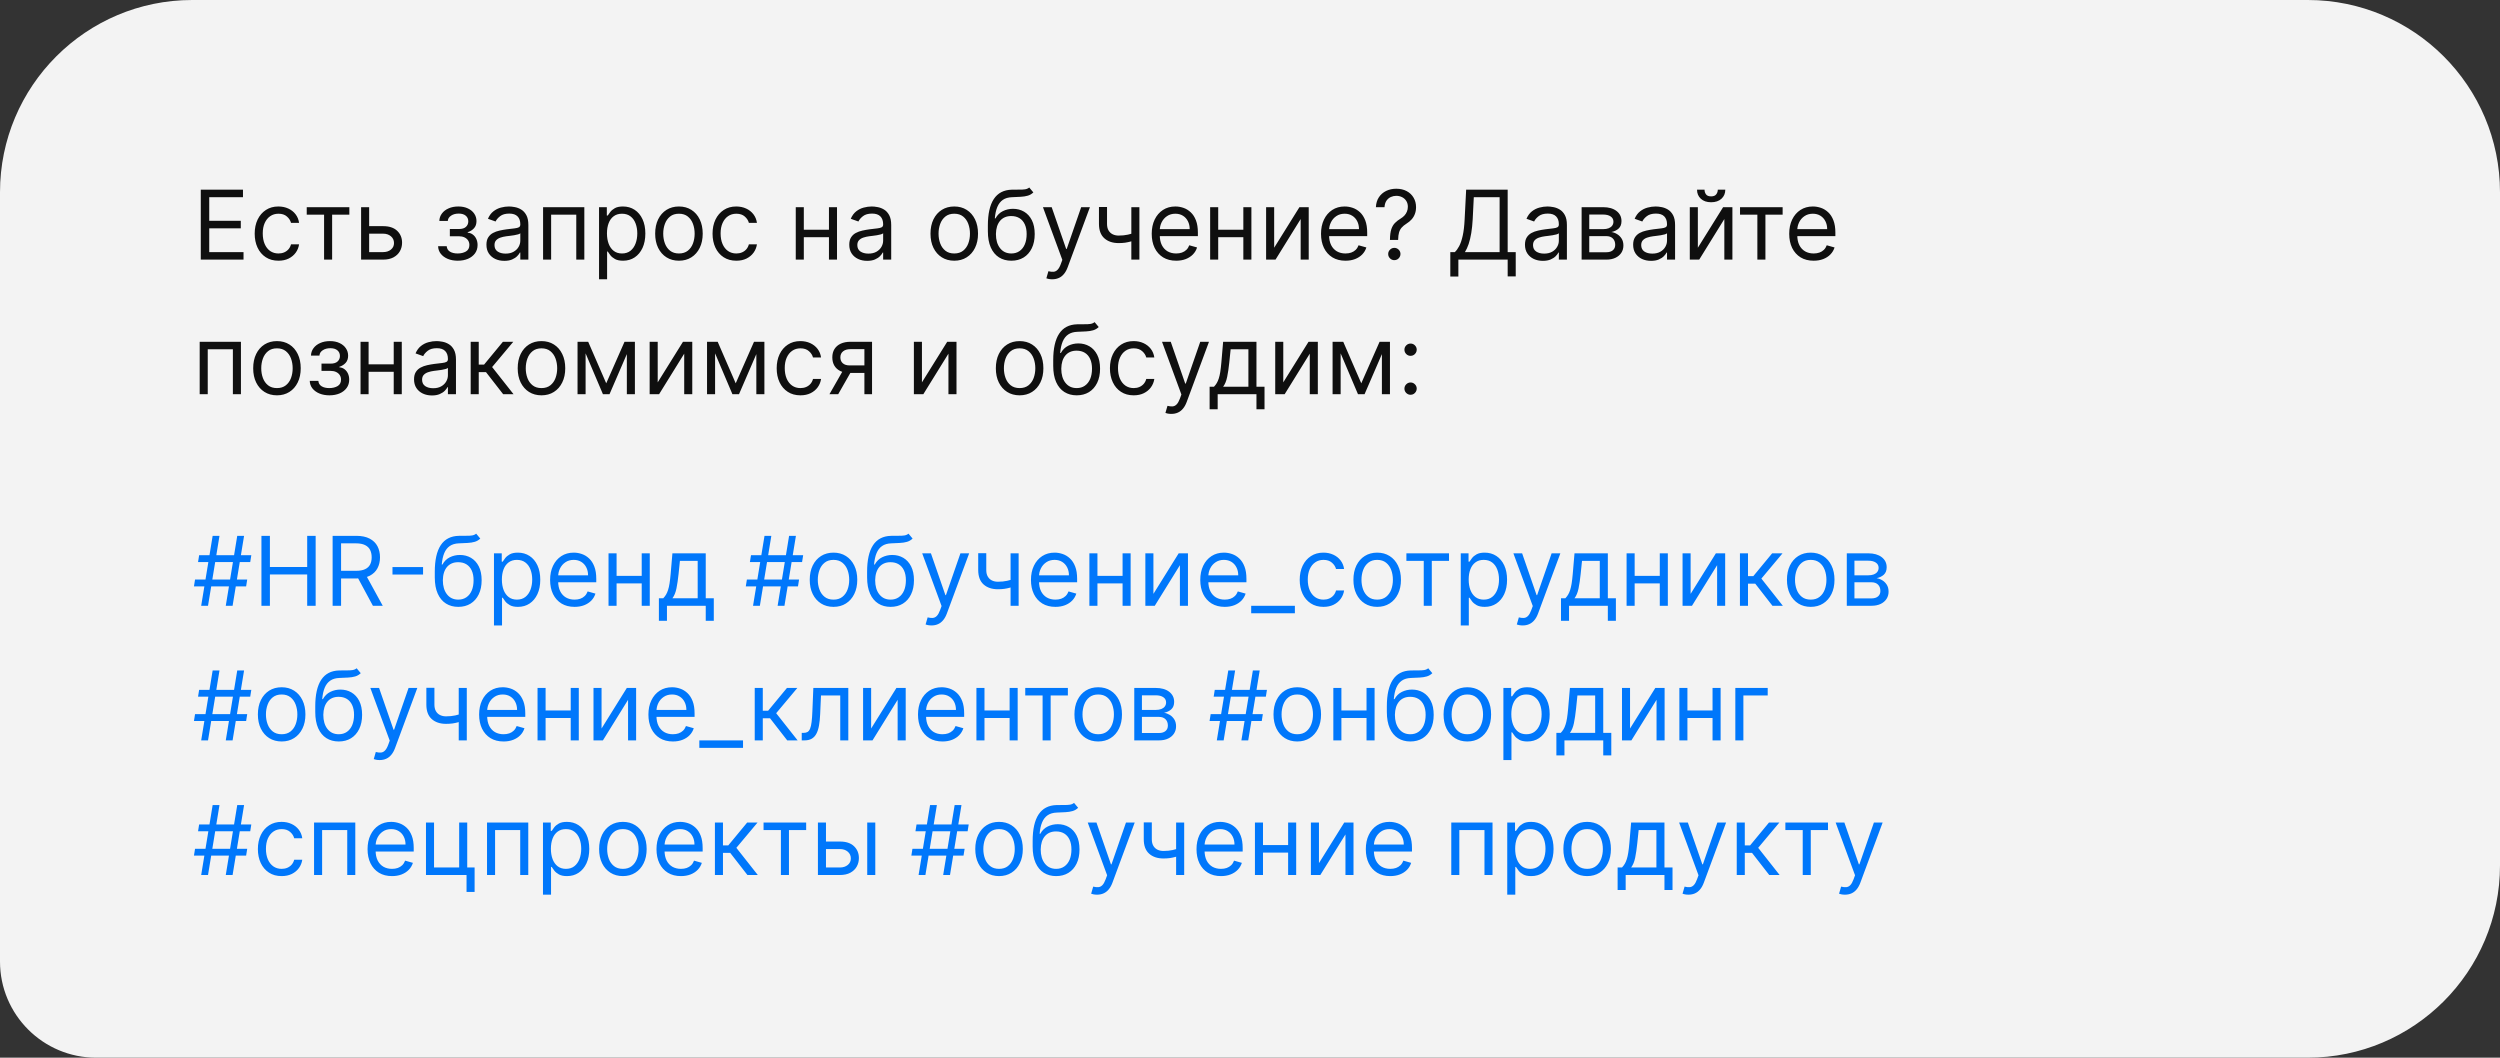 <?xml version="1.0" encoding="UTF-8"?> <svg xmlns="http://www.w3.org/2000/svg" width="260" height="110" viewBox="0 0 260 110" fill="none"><rect x="0" y="0" width="260" height="110" fill="#333333" stroke="none"/><path d="M0 20C0 8.954 8.954 0 20 0H240C251.046 0 260 8.954 260 20V90C260 101.046 251.046 110 240 110H10C4.477 110 0 105.523 0 100V20Z" fill="#F3F3F3"></path><path d="M20.881 27V19.727H25.27V20.509H21.761V22.966H25.043V23.747H21.761V26.219H25.327V27H20.881ZM28.959 27.114C28.448 27.114 28.008 26.993 27.639 26.751C27.269 26.51 26.985 26.177 26.786 25.754C26.587 25.33 26.488 24.846 26.488 24.301C26.488 23.747 26.59 23.258 26.793 22.834C26.999 22.408 27.286 22.076 27.653 21.837C28.022 21.595 28.453 21.474 28.945 21.474C29.329 21.474 29.674 21.546 29.982 21.688C30.29 21.829 30.542 22.028 30.739 22.284C30.935 22.54 31.057 22.838 31.104 23.179H30.266C30.202 22.93 30.06 22.71 29.84 22.518C29.622 22.324 29.329 22.227 28.959 22.227C28.633 22.227 28.346 22.312 28.1 22.483C27.856 22.651 27.666 22.889 27.528 23.197C27.393 23.502 27.326 23.861 27.326 24.273C27.326 24.694 27.392 25.061 27.525 25.374C27.66 25.686 27.849 25.929 28.093 26.102C28.339 26.274 28.628 26.361 28.959 26.361C29.177 26.361 29.375 26.323 29.553 26.247C29.73 26.171 29.88 26.062 30.004 25.921C30.127 25.778 30.214 25.608 30.266 25.409H31.104C31.057 25.731 30.94 26.021 30.753 26.279C30.568 26.535 30.323 26.738 30.018 26.89C29.715 27.039 29.362 27.114 28.959 27.114ZM31.9 22.327V21.546H36.332V22.327H34.542V27H33.704V22.327H31.9ZM38.279 23.52H39.841C40.48 23.52 40.969 23.682 41.308 24.006C41.646 24.331 41.816 24.741 41.816 25.239C41.816 25.565 41.74 25.863 41.588 26.13C41.437 26.395 41.214 26.607 40.921 26.766C40.627 26.922 40.267 27 39.841 27H37.554V21.546H38.392V26.219H39.841C40.172 26.219 40.445 26.131 40.658 25.956C40.871 25.781 40.977 25.556 40.977 25.281C40.977 24.992 40.871 24.757 40.658 24.575C40.445 24.392 40.172 24.301 39.841 24.301H38.279V23.52ZM45.563 25.608H46.458C46.477 25.854 46.588 26.041 46.791 26.169C46.998 26.297 47.265 26.361 47.594 26.361C47.93 26.361 48.218 26.292 48.457 26.155C48.696 26.015 48.816 25.79 48.816 25.48C48.816 25.298 48.771 25.139 48.681 25.004C48.591 24.867 48.464 24.76 48.301 24.685C48.137 24.609 47.944 24.571 47.722 24.571H46.784V23.818H47.722C48.056 23.818 48.302 23.742 48.461 23.591C48.622 23.439 48.702 23.25 48.702 23.023C48.702 22.779 48.616 22.584 48.443 22.437C48.27 22.288 48.025 22.213 47.708 22.213C47.388 22.213 47.122 22.285 46.909 22.43C46.696 22.572 46.583 22.755 46.571 22.98H45.691C45.7 22.687 45.79 22.427 45.961 22.202C46.131 21.975 46.363 21.798 46.657 21.67C46.95 21.54 47.286 21.474 47.665 21.474C48.049 21.474 48.381 21.542 48.663 21.677C48.947 21.809 49.166 21.991 49.32 22.22C49.476 22.447 49.554 22.706 49.554 22.994C49.554 23.302 49.468 23.551 49.295 23.74C49.122 23.93 48.906 24.064 48.645 24.145V24.202C48.851 24.216 49.03 24.282 49.181 24.401C49.335 24.517 49.455 24.669 49.54 24.859C49.625 25.046 49.668 25.253 49.668 25.48C49.668 25.812 49.579 26.1 49.402 26.347C49.224 26.59 48.98 26.78 48.67 26.915C48.36 27.047 48.006 27.114 47.608 27.114C47.222 27.114 46.877 27.051 46.571 26.925C46.266 26.798 46.023 26.621 45.843 26.396C45.666 26.169 45.572 25.906 45.563 25.608ZM52.45 27.128C52.105 27.128 51.791 27.063 51.509 26.933C51.227 26.8 51.004 26.609 50.838 26.361C50.672 26.11 50.59 25.807 50.59 25.452C50.59 25.139 50.651 24.886 50.774 24.692C50.897 24.495 51.062 24.341 51.268 24.23C51.474 24.119 51.701 24.036 51.95 23.982C52.2 23.925 52.453 23.88 52.706 23.847C53.037 23.804 53.306 23.772 53.512 23.751C53.72 23.727 53.872 23.688 53.967 23.634C54.064 23.579 54.112 23.484 54.112 23.349V23.321C54.112 22.971 54.016 22.698 53.825 22.504C53.635 22.31 53.347 22.213 52.962 22.213C52.562 22.213 52.248 22.301 52.021 22.476C51.793 22.651 51.633 22.838 51.541 23.037L50.746 22.753C50.888 22.421 51.077 22.163 51.314 21.979C51.553 21.792 51.813 21.662 52.095 21.588C52.379 21.512 52.659 21.474 52.933 21.474C53.108 21.474 53.31 21.496 53.537 21.538C53.767 21.579 53.988 21.663 54.201 21.791C54.416 21.918 54.595 22.111 54.737 22.369C54.879 22.627 54.95 22.973 54.95 23.406V27H54.112V26.261H54.07C54.013 26.38 53.918 26.506 53.785 26.641C53.653 26.776 53.477 26.891 53.256 26.986C53.036 27.081 52.767 27.128 52.45 27.128ZM52.578 26.375C52.91 26.375 53.189 26.31 53.416 26.18C53.646 26.049 53.819 25.881 53.935 25.675C54.053 25.47 54.112 25.253 54.112 25.026V24.259C54.077 24.301 53.999 24.34 53.878 24.376C53.76 24.409 53.622 24.438 53.466 24.465C53.312 24.488 53.162 24.509 53.015 24.528C52.87 24.545 52.753 24.559 52.663 24.571C52.446 24.599 52.242 24.646 52.053 24.709C51.865 24.771 51.714 24.865 51.598 24.99C51.484 25.113 51.428 25.281 51.428 25.494C51.428 25.785 51.535 26.006 51.751 26.155C51.968 26.302 52.244 26.375 52.578 26.375ZM56.48 27V21.546H60.77V27H59.932V22.327H57.318V27H56.48ZM62.3 29.046V21.546H63.11V22.412H63.209C63.271 22.317 63.356 22.197 63.465 22.05C63.576 21.901 63.735 21.768 63.941 21.652C64.149 21.534 64.431 21.474 64.786 21.474C65.245 21.474 65.65 21.589 66.001 21.819C66.351 22.049 66.624 22.374 66.821 22.796C67.017 23.217 67.116 23.714 67.116 24.287C67.116 24.865 67.017 25.365 66.821 25.789C66.624 26.21 66.352 26.537 66.004 26.769C65.656 26.999 65.255 27.114 64.8 27.114C64.45 27.114 64.169 27.056 63.959 26.94C63.748 26.821 63.586 26.688 63.472 26.538C63.358 26.387 63.271 26.261 63.209 26.162H63.138V29.046H62.3ZM63.124 24.273C63.124 24.685 63.184 25.048 63.305 25.363C63.426 25.675 63.602 25.921 63.834 26.098C64.066 26.273 64.35 26.361 64.687 26.361C65.037 26.361 65.329 26.268 65.564 26.084C65.8 25.897 65.978 25.646 66.096 25.331C66.217 25.014 66.278 24.661 66.278 24.273C66.278 23.889 66.218 23.544 66.1 23.236C65.984 22.926 65.808 22.681 65.571 22.501C65.337 22.318 65.042 22.227 64.687 22.227C64.346 22.227 64.059 22.314 63.827 22.486C63.595 22.657 63.42 22.896 63.302 23.204C63.183 23.509 63.124 23.866 63.124 24.273ZM70.61 27.114C70.118 27.114 69.685 26.996 69.314 26.762C68.944 26.528 68.656 26.2 68.447 25.778C68.241 25.357 68.138 24.865 68.138 24.301C68.138 23.733 68.241 23.237 68.447 22.813C68.656 22.389 68.944 22.06 69.314 21.826C69.685 21.592 70.118 21.474 70.61 21.474C71.102 21.474 71.533 21.592 71.903 21.826C72.274 22.06 72.563 22.389 72.769 22.813C72.977 23.237 73.082 23.733 73.082 24.301C73.082 24.865 72.977 25.357 72.769 25.778C72.563 26.2 72.274 26.528 71.903 26.762C71.533 26.996 71.102 27.114 70.61 27.114ZM70.61 26.361C70.984 26.361 71.292 26.265 71.533 26.073C71.775 25.881 71.953 25.629 72.069 25.317C72.185 25.004 72.243 24.666 72.243 24.301C72.243 23.937 72.185 23.597 72.069 23.282C71.953 22.967 71.775 22.713 71.533 22.518C71.292 22.324 70.984 22.227 70.61 22.227C70.236 22.227 69.928 22.324 69.687 22.518C69.445 22.713 69.266 22.967 69.15 23.282C69.034 23.597 68.976 23.937 68.976 24.301C68.976 24.666 69.034 25.004 69.15 25.317C69.266 25.629 69.445 25.881 69.687 26.073C69.928 26.265 70.236 26.361 70.61 26.361ZM76.577 27.114C76.065 27.114 75.625 26.993 75.256 26.751C74.886 26.51 74.602 26.177 74.403 25.754C74.204 25.33 74.105 24.846 74.105 24.301C74.105 23.747 74.207 23.258 74.41 22.834C74.617 22.408 74.903 22.076 75.27 21.837C75.639 21.595 76.07 21.474 76.562 21.474C76.946 21.474 77.292 21.546 77.599 21.688C77.907 21.829 78.159 22.028 78.356 22.284C78.552 22.54 78.674 22.838 78.722 23.179H77.883C77.82 22.93 77.678 22.71 77.457 22.518C77.24 22.324 76.946 22.227 76.577 22.227C76.25 22.227 75.963 22.312 75.717 22.483C75.474 22.651 75.283 22.889 75.146 23.197C75.011 23.502 74.943 23.861 74.943 24.273C74.943 24.694 75.01 25.061 75.142 25.374C75.277 25.686 75.466 25.929 75.71 26.102C75.956 26.274 76.245 26.361 76.577 26.361C76.794 26.361 76.992 26.323 77.17 26.247C77.347 26.171 77.498 26.062 77.621 25.921C77.744 25.778 77.831 25.608 77.883 25.409H78.722C78.674 25.731 78.557 26.021 78.37 26.279C78.185 26.535 77.94 26.738 77.635 26.89C77.332 27.039 76.979 27.114 76.577 27.114ZM86.41 23.889V24.671H83.398V23.889H86.41ZM83.597 21.546V27H82.759V21.546H83.597ZM87.049 21.546V27H86.211V21.546H87.049ZM90.185 27.128C89.839 27.128 89.525 27.063 89.244 26.933C88.962 26.8 88.738 26.609 88.572 26.361C88.407 26.11 88.324 25.807 88.324 25.452C88.324 25.139 88.385 24.886 88.508 24.692C88.632 24.495 88.796 24.341 89.002 24.23C89.208 24.119 89.435 24.036 89.684 23.982C89.935 23.925 90.187 23.88 90.44 23.847C90.772 23.804 91.04 23.772 91.246 23.751C91.455 23.727 91.606 23.688 91.701 23.634C91.798 23.579 91.847 23.484 91.847 23.349V23.321C91.847 22.971 91.751 22.698 91.559 22.504C91.37 22.31 91.082 22.213 90.696 22.213C90.296 22.213 89.982 22.301 89.755 22.476C89.528 22.651 89.368 22.838 89.276 23.037L88.48 22.753C88.622 22.421 88.812 22.163 89.048 21.979C89.287 21.792 89.548 21.662 89.829 21.588C90.114 21.512 90.393 21.474 90.668 21.474C90.843 21.474 91.044 21.496 91.271 21.538C91.501 21.579 91.722 21.663 91.935 21.791C92.151 21.918 92.329 22.111 92.472 22.369C92.614 22.627 92.685 22.973 92.685 23.406V27H91.847V26.261H91.804C91.747 26.38 91.653 26.506 91.52 26.641C91.387 26.776 91.211 26.891 90.991 26.986C90.771 27.081 90.502 27.128 90.185 27.128ZM90.312 26.375C90.644 26.375 90.923 26.31 91.151 26.18C91.38 26.049 91.553 25.881 91.669 25.675C91.787 25.47 91.847 25.253 91.847 25.026V24.259C91.811 24.301 91.733 24.34 91.612 24.376C91.494 24.409 91.356 24.438 91.2 24.465C91.046 24.488 90.896 24.509 90.749 24.528C90.605 24.545 90.488 24.559 90.398 24.571C90.18 24.599 89.976 24.646 89.787 24.709C89.6 24.771 89.448 24.865 89.332 24.99C89.219 25.113 89.162 25.281 89.162 25.494C89.162 25.785 89.27 26.006 89.485 26.155C89.703 26.302 89.979 26.375 90.312 26.375ZM99.243 27.114C98.75 27.114 98.318 26.996 97.947 26.762C97.577 26.528 97.288 26.2 97.08 25.778C96.874 25.357 96.771 24.865 96.771 24.301C96.771 23.733 96.874 23.237 97.08 22.813C97.288 22.389 97.577 22.06 97.947 21.826C98.318 21.592 98.75 21.474 99.243 21.474C99.735 21.474 100.166 21.592 100.535 21.826C100.907 22.06 101.196 22.389 101.402 22.813C101.61 23.237 101.714 23.733 101.714 24.301C101.714 24.865 101.61 25.357 101.402 25.778C101.196 26.2 100.907 26.528 100.535 26.762C100.166 26.996 99.735 27.114 99.243 27.114ZM99.243 26.361C99.617 26.361 99.924 26.265 100.166 26.073C100.407 25.881 100.586 25.629 100.702 25.317C100.818 25.004 100.876 24.666 100.876 24.301C100.876 23.937 100.818 23.597 100.702 23.282C100.586 22.967 100.407 22.713 100.166 22.518C99.924 22.324 99.617 22.227 99.243 22.227C98.869 22.227 98.561 22.324 98.319 22.518C98.078 22.713 97.899 22.967 97.783 23.282C97.667 23.597 97.609 23.937 97.609 24.301C97.609 24.666 97.667 25.004 97.783 25.317C97.899 25.629 98.078 25.881 98.319 26.073C98.561 26.265 98.869 26.361 99.243 26.361ZM107.042 19.5L107.468 20.011C107.302 20.172 107.111 20.285 106.893 20.349C106.675 20.413 106.429 20.452 106.154 20.466C105.879 20.48 105.574 20.494 105.238 20.509C104.859 20.523 104.545 20.615 104.297 20.785C104.048 20.956 103.857 21.202 103.722 21.524C103.587 21.846 103.5 22.241 103.462 22.71H103.533C103.718 22.369 103.974 22.118 104.3 21.957C104.627 21.796 104.978 21.716 105.352 21.716C105.778 21.716 106.161 21.815 106.502 22.014C106.843 22.213 107.113 22.508 107.312 22.898C107.511 23.289 107.61 23.771 107.61 24.344C107.61 24.914 107.508 25.407 107.305 25.821C107.103 26.235 106.821 26.555 106.456 26.78C106.094 27.002 105.669 27.114 105.181 27.114C104.693 27.114 104.266 26.999 103.899 26.769C103.532 26.537 103.247 26.194 103.043 25.739C102.84 25.282 102.738 24.718 102.738 24.046V23.463C102.738 22.249 102.944 21.328 103.356 20.7C103.77 20.073 104.393 19.749 105.224 19.727C105.517 19.718 105.779 19.715 106.009 19.72C106.238 19.725 106.438 19.714 106.609 19.688C106.779 19.662 106.924 19.599 107.042 19.5ZM105.181 26.361C105.51 26.361 105.793 26.278 106.03 26.112C106.269 25.947 106.452 25.713 106.58 25.413C106.708 25.11 106.772 24.753 106.772 24.344C106.772 23.946 106.707 23.608 106.577 23.328C106.449 23.049 106.265 22.836 106.026 22.689C105.787 22.542 105.501 22.469 105.167 22.469C104.923 22.469 104.704 22.51 104.51 22.593C104.316 22.676 104.15 22.798 104.013 22.959C103.875 23.12 103.769 23.316 103.693 23.548C103.62 23.78 103.581 24.046 103.576 24.344C103.576 24.954 103.719 25.443 104.006 25.81C104.292 26.177 104.684 26.361 105.181 26.361ZM109.432 29.046C109.29 29.046 109.163 29.034 109.052 29.01C108.941 28.989 108.864 28.967 108.821 28.946L109.034 28.207C109.238 28.259 109.418 28.278 109.574 28.264C109.73 28.25 109.869 28.18 109.989 28.055C110.112 27.932 110.225 27.732 110.327 27.454L110.483 27.028L108.466 21.546H109.375L110.881 25.892H110.938L112.443 21.546H113.352L111.037 27.796C110.933 28.077 110.804 28.31 110.65 28.495C110.496 28.682 110.317 28.82 110.114 28.91C109.912 29 109.685 29.046 109.432 29.046ZM118.497 21.546V27H117.659V21.546H118.497ZM118.17 24.145V24.926C117.981 24.997 117.793 25.06 117.606 25.114C117.419 25.166 117.222 25.208 117.016 25.239C116.81 25.267 116.584 25.281 116.338 25.281C115.72 25.281 115.224 25.114 114.85 24.78C114.478 24.447 114.292 23.946 114.292 23.278V21.531H115.131V23.278C115.131 23.558 115.184 23.787 115.29 23.967C115.397 24.147 115.541 24.281 115.724 24.369C115.906 24.456 116.111 24.5 116.338 24.5C116.693 24.5 117.014 24.468 117.3 24.404C117.589 24.338 117.879 24.251 118.17 24.145ZM122.322 27.114C121.796 27.114 121.343 26.998 120.961 26.766C120.583 26.531 120.29 26.204 120.084 25.785C119.881 25.364 119.779 24.874 119.779 24.315C119.779 23.757 119.881 23.264 120.084 22.838C120.29 22.41 120.577 22.076 120.944 21.837C121.313 21.595 121.744 21.474 122.236 21.474C122.52 21.474 122.801 21.522 123.078 21.616C123.355 21.711 123.607 21.865 123.834 22.078C124.062 22.289 124.243 22.568 124.378 22.916C124.513 23.264 124.58 23.693 124.58 24.202V24.557H120.376V23.832H123.728C123.728 23.525 123.666 23.25 123.543 23.009C123.422 22.767 123.25 22.576 123.025 22.437C122.802 22.297 122.539 22.227 122.236 22.227C121.903 22.227 121.614 22.31 121.37 22.476C121.128 22.639 120.943 22.852 120.812 23.115C120.682 23.378 120.617 23.66 120.617 23.96V24.443C120.617 24.855 120.688 25.204 120.83 25.491C120.974 25.775 121.175 25.991 121.43 26.141C121.686 26.287 121.983 26.361 122.322 26.361C122.542 26.361 122.741 26.33 122.918 26.268C123.098 26.204 123.253 26.11 123.383 25.984C123.514 25.857 123.614 25.698 123.685 25.509L124.495 25.736C124.41 26.01 124.266 26.252 124.065 26.46C123.864 26.666 123.615 26.827 123.319 26.943C123.023 27.057 122.691 27.114 122.322 27.114ZM129.506 23.889V24.671H126.494V23.889H129.506ZM126.693 21.546V27H125.855V21.546H126.693ZM130.145 21.546V27H129.307V21.546H130.145ZM132.513 25.764L135.141 21.546H136.107V27H135.269V22.781L132.655 27H131.675V21.546H132.513V25.764ZM139.929 27.114C139.403 27.114 138.95 26.998 138.569 26.766C138.19 26.531 137.898 26.204 137.692 25.785C137.488 25.364 137.386 24.874 137.386 24.315C137.386 23.757 137.488 23.264 137.692 22.838C137.898 22.41 138.184 22.076 138.551 21.837C138.92 21.595 139.351 21.474 139.844 21.474C140.128 21.474 140.408 21.522 140.685 21.616C140.962 21.711 141.214 21.865 141.442 22.078C141.669 22.289 141.85 22.568 141.985 22.916C142.12 23.264 142.188 23.693 142.188 24.202V24.557H137.983V23.832H141.335C141.335 23.525 141.274 23.25 141.151 23.009C141.03 22.767 140.857 22.576 140.632 22.437C140.41 22.297 140.147 22.227 139.844 22.227C139.51 22.227 139.221 22.31 138.977 22.476C138.736 22.639 138.55 22.852 138.42 23.115C138.29 23.378 138.224 23.66 138.224 23.96V24.443C138.224 24.855 138.295 25.204 138.438 25.491C138.582 25.775 138.782 25.991 139.038 26.141C139.293 26.287 139.59 26.361 139.929 26.361C140.149 26.361 140.348 26.33 140.526 26.268C140.705 26.204 140.861 26.11 140.991 25.984C141.121 25.857 141.222 25.698 141.293 25.509L142.102 25.736C142.017 26.01 141.874 26.252 141.673 26.46C141.471 26.666 141.223 26.827 140.927 26.943C140.631 27.057 140.298 27.114 139.929 27.114ZM144.556 24.954V24.912C144.561 24.46 144.608 24.1 144.698 23.832C144.788 23.565 144.916 23.348 145.082 23.183C145.247 23.017 145.446 22.864 145.678 22.724C145.818 22.639 145.943 22.539 146.055 22.423C146.166 22.304 146.254 22.168 146.317 22.014C146.384 21.86 146.417 21.69 146.417 21.503C146.417 21.271 146.362 21.07 146.254 20.899C146.145 20.729 145.999 20.597 145.817 20.505C145.634 20.413 145.432 20.366 145.21 20.366C145.015 20.366 144.828 20.407 144.648 20.487C144.469 20.568 144.318 20.694 144.197 20.867C144.077 21.04 144.007 21.266 143.988 21.546H143.093C143.112 21.143 143.216 20.799 143.406 20.512C143.597 20.226 143.849 20.007 144.162 19.855C144.477 19.704 144.826 19.628 145.21 19.628C145.626 19.628 145.988 19.711 146.296 19.876C146.606 20.042 146.845 20.269 147.013 20.558C147.184 20.847 147.269 21.176 147.269 21.546C147.269 21.806 147.229 22.041 147.148 22.252C147.07 22.463 146.957 22.651 146.808 22.817C146.661 22.983 146.483 23.129 146.275 23.257C146.067 23.387 145.9 23.525 145.774 23.669C145.649 23.811 145.558 23.98 145.501 24.177C145.444 24.373 145.413 24.618 145.408 24.912V24.954H144.556ZM145.011 27.057C144.835 27.057 144.685 26.994 144.56 26.869C144.434 26.743 144.371 26.593 144.371 26.418C144.371 26.242 144.434 26.092 144.56 25.967C144.685 25.841 144.835 25.778 145.011 25.778C145.186 25.778 145.336 25.841 145.462 25.967C145.587 26.092 145.65 26.242 145.65 26.418C145.65 26.534 145.62 26.64 145.561 26.737C145.504 26.834 145.427 26.912 145.33 26.972C145.236 27.028 145.129 27.057 145.011 27.057ZM150.832 28.761V26.219H151.301C151.462 26.072 151.613 25.865 151.755 25.597C151.9 25.327 152.021 24.968 152.121 24.518C152.223 24.066 152.29 23.491 152.323 22.796L152.48 19.727H156.798V26.219H157.636V28.747H156.798V27H151.67V28.761H150.832ZM152.352 26.219H155.96V20.509H153.275L153.161 22.796C153.133 23.326 153.083 23.806 153.012 24.237C152.941 24.666 152.85 25.046 152.739 25.377C152.628 25.706 152.499 25.987 152.352 26.219ZM160.458 27.128C160.112 27.128 159.799 27.063 159.517 26.933C159.235 26.8 159.012 26.609 158.846 26.361C158.68 26.11 158.597 25.807 158.597 25.452C158.597 25.139 158.659 24.886 158.782 24.692C158.905 24.495 159.07 24.341 159.276 24.23C159.482 24.119 159.709 24.036 159.957 23.982C160.208 23.925 160.46 23.88 160.714 23.847C161.045 23.804 161.314 23.772 161.52 23.751C161.728 23.727 161.88 23.688 161.974 23.634C162.071 23.579 162.12 23.484 162.12 23.349V23.321C162.12 22.971 162.024 22.698 161.832 22.504C161.643 22.31 161.355 22.213 160.969 22.213C160.569 22.213 160.256 22.301 160.028 22.476C159.801 22.651 159.641 22.838 159.549 23.037L158.754 22.753C158.896 22.421 159.085 22.163 159.322 21.979C159.561 21.792 159.821 21.662 160.103 21.588C160.387 21.512 160.666 21.474 160.941 21.474C161.116 21.474 161.317 21.496 161.545 21.538C161.774 21.579 161.996 21.663 162.209 21.791C162.424 21.918 162.603 22.111 162.745 22.369C162.887 22.627 162.958 22.973 162.958 23.406V27H162.12V26.261H162.077C162.021 26.38 161.926 26.506 161.793 26.641C161.661 26.776 161.484 26.891 161.264 26.986C161.044 27.081 160.775 27.128 160.458 27.128ZM160.586 26.375C160.917 26.375 161.197 26.31 161.424 26.18C161.654 26.049 161.826 25.881 161.942 25.675C162.061 25.47 162.12 25.253 162.12 25.026V24.259C162.085 24.301 162.006 24.34 161.886 24.376C161.767 24.409 161.63 24.438 161.474 24.465C161.32 24.488 161.17 24.509 161.023 24.528C160.878 24.545 160.761 24.559 160.671 24.571C160.453 24.599 160.25 24.646 160.06 24.709C159.873 24.771 159.722 24.865 159.606 24.99C159.492 25.113 159.435 25.281 159.435 25.494C159.435 25.785 159.543 26.006 159.759 26.155C159.976 26.302 160.252 26.375 160.586 26.375ZM164.488 27V21.546H166.718C167.305 21.546 167.771 21.678 168.117 21.943C168.463 22.208 168.635 22.559 168.635 22.994C168.635 23.326 168.537 23.583 168.341 23.765C168.144 23.945 167.892 24.067 167.584 24.131C167.786 24.159 167.981 24.23 168.17 24.344C168.362 24.457 168.521 24.614 168.646 24.812C168.772 25.009 168.834 25.25 168.834 25.537C168.834 25.816 168.763 26.066 168.621 26.286C168.479 26.506 168.276 26.68 168.01 26.808C167.745 26.936 167.428 27 167.059 27H164.488ZM165.283 26.233H167.059C167.348 26.233 167.574 26.164 167.737 26.027C167.9 25.89 167.982 25.703 167.982 25.466C167.982 25.184 167.9 24.963 167.737 24.802C167.574 24.639 167.348 24.557 167.059 24.557H165.283V26.233ZM165.283 23.832H166.718C166.943 23.832 167.136 23.802 167.297 23.74C167.458 23.676 167.581 23.586 167.666 23.47C167.754 23.352 167.797 23.212 167.797 23.051C167.797 22.822 167.702 22.642 167.51 22.511C167.318 22.379 167.054 22.312 166.718 22.312H165.283V23.832ZM171.708 27.128C171.362 27.128 171.049 27.063 170.767 26.933C170.485 26.8 170.262 26.609 170.096 26.361C169.93 26.11 169.847 25.807 169.847 25.452C169.847 25.139 169.909 24.886 170.032 24.692C170.155 24.495 170.32 24.341 170.526 24.23C170.732 24.119 170.959 24.036 171.207 23.982C171.458 23.925 171.71 23.88 171.964 23.847C172.295 23.804 172.564 23.772 172.77 23.751C172.978 23.727 173.13 23.688 173.224 23.634C173.321 23.579 173.37 23.484 173.37 23.349V23.321C173.37 22.971 173.274 22.698 173.082 22.504C172.893 22.31 172.605 22.213 172.219 22.213C171.819 22.213 171.506 22.301 171.278 22.476C171.051 22.651 170.891 22.838 170.799 23.037L170.004 22.753C170.146 22.421 170.335 22.163 170.572 21.979C170.811 21.792 171.071 21.662 171.353 21.588C171.637 21.512 171.916 21.474 172.191 21.474C172.366 21.474 172.567 21.496 172.795 21.538C173.024 21.579 173.246 21.663 173.459 21.791C173.674 21.918 173.853 22.111 173.995 22.369C174.137 22.627 174.208 22.973 174.208 23.406V27H173.37V26.261H173.327C173.271 26.38 173.176 26.506 173.043 26.641C172.911 26.776 172.734 26.891 172.514 26.986C172.294 27.081 172.025 27.128 171.708 27.128ZM171.836 26.375C172.167 26.375 172.447 26.31 172.674 26.18C172.904 26.049 173.076 25.881 173.192 25.675C173.311 25.47 173.37 25.253 173.37 25.026V24.259C173.335 24.301 173.256 24.34 173.136 24.376C173.017 24.409 172.88 24.438 172.724 24.465C172.57 24.488 172.42 24.509 172.273 24.528C172.128 24.545 172.011 24.559 171.921 24.571C171.703 24.599 171.5 24.646 171.31 24.709C171.123 24.771 170.972 24.865 170.856 24.99C170.742 25.113 170.685 25.281 170.685 25.494C170.685 25.785 170.793 26.006 171.009 26.155C171.226 26.302 171.502 26.375 171.836 26.375ZM176.576 25.764L179.204 21.546H180.17V27H179.331V22.781L176.718 27H175.738V21.546H176.576V25.764ZM178.65 19.727H179.431C179.431 20.111 179.298 20.424 179.033 20.668C178.768 20.912 178.408 21.034 177.954 21.034C177.506 21.034 177.15 20.912 176.885 20.668C176.622 20.424 176.491 20.111 176.491 19.727H177.272C177.272 19.912 177.323 20.074 177.425 20.214C177.529 20.354 177.705 20.423 177.954 20.423C178.202 20.423 178.38 20.354 178.486 20.214C178.595 20.074 178.65 19.912 178.65 19.727ZM180.962 22.327V21.546H185.394V22.327H183.604V27H182.766V22.327H180.962ZM188.62 27.114C188.095 27.114 187.641 26.998 187.26 26.766C186.882 26.531 186.589 26.204 186.383 25.785C186.18 25.364 186.078 24.874 186.078 24.315C186.078 23.757 186.18 23.264 186.383 22.838C186.589 22.41 186.876 22.076 187.243 21.837C187.612 21.595 188.043 21.474 188.535 21.474C188.819 21.474 189.1 21.522 189.377 21.616C189.654 21.711 189.906 21.865 190.133 22.078C190.36 22.289 190.542 22.568 190.676 22.916C190.811 23.264 190.879 23.693 190.879 24.202V24.557H186.674V23.832H190.027C190.027 23.525 189.965 23.25 189.842 23.009C189.721 22.767 189.548 22.576 189.324 22.437C189.101 22.297 188.838 22.227 188.535 22.227C188.201 22.227 187.913 22.31 187.669 22.476C187.427 22.639 187.241 22.852 187.111 23.115C186.981 23.378 186.916 23.66 186.916 23.96V24.443C186.916 24.855 186.987 25.204 187.129 25.491C187.273 25.775 187.473 25.991 187.729 26.141C187.985 26.287 188.282 26.361 188.62 26.361C188.841 26.361 189.039 26.33 189.217 26.268C189.397 26.204 189.552 26.11 189.682 25.984C189.812 25.857 189.913 25.698 189.984 25.509L190.794 25.736C190.708 26.01 190.565 26.252 190.364 26.46C190.163 26.666 189.914 26.827 189.618 26.943C189.322 27.057 188.99 27.114 188.62 27.114ZM20.767 41V35.545H25.057V41H24.219V36.327H21.605V41H20.767ZM28.803 41.114C28.311 41.114 27.879 40.996 27.507 40.762C27.138 40.528 26.849 40.2 26.641 39.778C26.435 39.357 26.332 38.865 26.332 38.301C26.332 37.733 26.435 37.237 26.641 36.813C26.849 36.389 27.138 36.06 27.507 35.826C27.879 35.592 28.311 35.474 28.803 35.474C29.296 35.474 29.727 35.592 30.096 35.826C30.468 36.06 30.756 36.389 30.962 36.813C31.171 37.237 31.275 37.733 31.275 38.301C31.275 38.865 31.171 39.357 30.962 39.778C30.756 40.2 30.468 40.528 30.096 40.762C29.727 40.996 29.296 41.114 28.803 41.114ZM28.803 40.361C29.177 40.361 29.485 40.265 29.727 40.073C29.968 39.881 30.147 39.629 30.263 39.317C30.379 39.004 30.437 38.666 30.437 38.301C30.437 37.937 30.379 37.597 30.263 37.282C30.147 36.967 29.968 36.713 29.727 36.519C29.485 36.324 29.177 36.227 28.803 36.227C28.429 36.227 28.121 36.324 27.88 36.519C27.639 36.713 27.46 36.967 27.344 37.282C27.228 37.597 27.17 37.937 27.17 38.301C27.17 38.666 27.228 39.004 27.344 39.317C27.46 39.629 27.639 39.881 27.88 40.073C28.121 40.265 28.429 40.361 28.803 40.361ZM32.213 39.608H33.108C33.127 39.854 33.238 40.041 33.442 40.169C33.648 40.297 33.915 40.361 34.245 40.361C34.581 40.361 34.868 40.292 35.107 40.155C35.346 40.015 35.466 39.79 35.466 39.48C35.466 39.298 35.421 39.139 35.331 39.004C35.241 38.867 35.114 38.76 34.951 38.685C34.788 38.609 34.595 38.571 34.372 38.571H33.435V37.818H34.372C34.706 37.818 34.952 37.742 35.111 37.591C35.272 37.439 35.352 37.25 35.352 37.023C35.352 36.779 35.266 36.584 35.093 36.437C34.92 36.288 34.675 36.213 34.358 36.213C34.038 36.213 33.772 36.285 33.559 36.43C33.346 36.572 33.234 36.755 33.222 36.98H32.341C32.351 36.687 32.441 36.427 32.611 36.202C32.781 35.975 33.013 35.798 33.307 35.67C33.601 35.539 33.937 35.474 34.316 35.474C34.699 35.474 35.032 35.542 35.313 35.677C35.597 35.809 35.816 35.99 35.97 36.22C36.127 36.447 36.205 36.706 36.205 36.994C36.205 37.302 36.118 37.551 35.946 37.74C35.773 37.929 35.556 38.064 35.296 38.145V38.202C35.502 38.216 35.68 38.282 35.832 38.401C35.986 38.517 36.105 38.669 36.191 38.859C36.276 39.046 36.318 39.253 36.318 39.48C36.318 39.812 36.23 40.1 36.052 40.347C35.874 40.59 35.631 40.78 35.321 40.915C35.01 41.047 34.656 41.114 34.259 41.114C33.873 41.114 33.527 41.051 33.222 40.925C32.916 40.798 32.674 40.621 32.494 40.396C32.316 40.169 32.223 39.906 32.213 39.608ZM41.146 37.889V38.67H38.135V37.889H41.146ZM38.334 35.545V41H37.496V35.545H38.334ZM41.785 35.545V41H40.947V35.545H41.785ZM44.921 41.128C44.575 41.128 44.262 41.063 43.98 40.932C43.698 40.8 43.474 40.609 43.309 40.361C43.143 40.11 43.06 39.807 43.06 39.452C43.06 39.139 43.122 38.886 43.245 38.692C43.368 38.495 43.532 38.341 43.739 38.23C43.944 38.119 44.172 38.036 44.42 37.981C44.671 37.925 44.923 37.88 45.177 37.847C45.508 37.804 45.777 37.772 45.983 37.751C46.191 37.727 46.343 37.688 46.437 37.633C46.534 37.579 46.583 37.484 46.583 37.349V37.321C46.583 36.971 46.487 36.698 46.295 36.504C46.106 36.31 45.818 36.213 45.432 36.213C45.032 36.213 44.719 36.301 44.491 36.476C44.264 36.651 44.104 36.838 44.012 37.037L43.216 36.753C43.358 36.421 43.548 36.163 43.785 35.979C44.024 35.792 44.284 35.661 44.566 35.588C44.85 35.512 45.129 35.474 45.404 35.474C45.579 35.474 45.78 35.496 46.008 35.538C46.237 35.579 46.459 35.663 46.672 35.791C46.887 35.918 47.066 36.111 47.208 36.369C47.35 36.627 47.421 36.973 47.421 37.406V41H46.583V40.261H46.54C46.483 40.38 46.389 40.506 46.256 40.641C46.124 40.776 45.947 40.891 45.727 40.986C45.507 41.081 45.238 41.128 44.921 41.128ZM45.049 40.375C45.38 40.375 45.66 40.31 45.887 40.18C46.117 40.05 46.289 39.881 46.405 39.675C46.524 39.469 46.583 39.253 46.583 39.026V38.258C46.547 38.301 46.469 38.34 46.349 38.376C46.23 38.409 46.093 38.438 45.937 38.465C45.783 38.488 45.632 38.51 45.486 38.528C45.341 38.545 45.224 38.559 45.134 38.571C44.916 38.599 44.713 38.646 44.523 38.709C44.336 38.771 44.185 38.865 44.069 38.99C43.955 39.113 43.898 39.281 43.898 39.494C43.898 39.785 44.006 40.006 44.221 40.155C44.439 40.302 44.715 40.375 45.049 40.375ZM48.951 41V35.545H49.789V37.918H50.343L52.303 35.545H53.383L51.181 38.173L53.411 41H52.331L50.541 38.699H49.789V41H48.951ZM56.313 41.114C55.821 41.114 55.389 40.996 55.017 40.762C54.648 40.528 54.359 40.2 54.15 39.778C53.944 39.357 53.841 38.865 53.841 38.301C53.841 37.733 53.944 37.237 54.15 36.813C54.359 36.389 54.648 36.06 55.017 35.826C55.389 35.592 55.821 35.474 56.313 35.474C56.806 35.474 57.236 35.592 57.606 35.826C57.977 36.06 58.266 36.389 58.472 36.813C58.681 37.237 58.785 37.733 58.785 38.301C58.785 38.865 58.681 39.357 58.472 39.778C58.266 40.2 57.977 40.528 57.606 40.762C57.236 40.996 56.806 41.114 56.313 41.114ZM56.313 40.361C56.687 40.361 56.995 40.265 57.236 40.073C57.478 39.881 57.657 39.629 57.773 39.317C57.889 39.004 57.947 38.666 57.947 38.301C57.947 37.937 57.889 37.597 57.773 37.282C57.657 36.967 57.478 36.713 57.236 36.519C56.995 36.324 56.687 36.227 56.313 36.227C55.939 36.227 55.631 36.324 55.39 36.519C55.148 36.713 54.969 36.967 54.853 37.282C54.737 37.597 54.679 37.937 54.679 38.301C54.679 38.666 54.737 39.004 54.853 39.317C54.969 39.629 55.148 39.881 55.39 40.073C55.631 40.265 55.939 40.361 56.313 40.361ZM63.047 39.864L64.95 35.545H65.746L63.388 41H62.706L60.391 35.545H61.172L63.047 39.864ZM60.902 35.545V41H60.064V35.545H60.902ZM65.192 41V35.545H66.03V41H65.192ZM68.402 39.764L71.03 35.545H71.996V41H71.158V36.781L68.544 41H67.564V35.545H68.402V39.764ZM76.514 39.864L78.417 35.545H79.213L76.855 41H76.173L73.857 35.545H74.639L76.514 39.864ZM74.369 35.545V41H73.531V35.545H74.369ZM78.659 41V35.545H79.497V41H78.659ZM83.247 41.114C82.735 41.114 82.295 40.993 81.926 40.751C81.556 40.51 81.272 40.177 81.073 39.754C80.874 39.33 80.775 38.846 80.775 38.301C80.775 37.747 80.877 37.258 81.08 36.834C81.286 36.408 81.573 36.076 81.94 35.837C82.309 35.595 82.74 35.474 83.232 35.474C83.616 35.474 83.962 35.545 84.269 35.688C84.577 35.83 84.829 36.028 85.026 36.284C85.222 36.54 85.344 36.838 85.391 37.179H84.553C84.49 36.93 84.347 36.71 84.127 36.519C83.909 36.324 83.616 36.227 83.247 36.227C82.92 36.227 82.633 36.312 82.387 36.483C82.143 36.651 81.953 36.889 81.816 37.197C81.681 37.502 81.613 37.861 81.613 38.273C81.613 38.694 81.679 39.061 81.812 39.374C81.947 39.686 82.136 39.929 82.38 40.102C82.626 40.274 82.915 40.361 83.247 40.361C83.464 40.361 83.662 40.323 83.84 40.247C84.017 40.171 84.168 40.062 84.291 39.92C84.414 39.778 84.501 39.608 84.553 39.409H85.391C85.344 39.731 85.227 40.021 85.04 40.279C84.855 40.535 84.61 40.738 84.305 40.89C84.002 41.039 83.649 41.114 83.247 41.114ZM89.898 41V36.312H88.449C88.122 36.312 87.865 36.388 87.678 36.54C87.491 36.691 87.398 36.9 87.398 37.165C87.398 37.425 87.482 37.63 87.65 37.779C87.82 37.928 88.054 38.003 88.35 38.003H90.111V38.784H88.35C87.98 38.784 87.662 38.719 87.394 38.589C87.127 38.459 86.921 38.273 86.776 38.031C86.632 37.787 86.56 37.499 86.56 37.165C86.56 36.829 86.636 36.54 86.787 36.298C86.939 36.057 87.155 35.871 87.437 35.741C87.721 35.611 88.058 35.545 88.449 35.545H90.693V41H89.898ZM86.261 41L87.81 38.287H88.719L87.171 41H86.261ZM95.882 39.764L98.51 35.545H99.476V41H98.638V36.781L96.025 41H95.044V35.545H95.882V39.764ZM106.04 41.114C105.547 41.114 105.115 40.996 104.743 40.762C104.374 40.528 104.085 40.2 103.877 39.778C103.671 39.357 103.568 38.865 103.568 38.301C103.568 37.733 103.671 37.237 103.877 36.813C104.085 36.389 104.374 36.06 104.743 35.826C105.115 35.592 105.547 35.474 106.04 35.474C106.532 35.474 106.963 35.592 107.332 35.826C107.704 36.06 107.993 36.389 108.199 36.813C108.407 37.237 108.511 37.733 108.511 38.301C108.511 38.865 108.407 39.357 108.199 39.778C107.993 40.2 107.704 40.528 107.332 40.762C106.963 40.996 106.532 41.114 106.04 41.114ZM106.04 40.361C106.414 40.361 106.721 40.265 106.963 40.073C107.204 39.881 107.383 39.629 107.499 39.317C107.615 39.004 107.673 38.666 107.673 38.301C107.673 37.937 107.615 37.597 107.499 37.282C107.383 36.967 107.204 36.713 106.963 36.519C106.721 36.324 106.414 36.227 106.04 36.227C105.666 36.227 105.358 36.324 105.116 36.519C104.875 36.713 104.696 36.967 104.58 37.282C104.464 37.597 104.406 37.937 104.406 38.301C104.406 38.666 104.464 39.004 104.58 39.317C104.696 39.629 104.875 39.881 105.116 40.073C105.358 40.265 105.666 40.361 106.04 40.361ZM113.839 33.5L114.265 34.011C114.099 34.172 113.907 34.285 113.69 34.349C113.472 34.413 113.226 34.452 112.951 34.466C112.676 34.48 112.371 34.494 112.035 34.508C111.656 34.523 111.342 34.615 111.094 34.785C110.845 34.956 110.653 35.202 110.518 35.524C110.384 35.846 110.297 36.242 110.259 36.71H110.33C110.515 36.369 110.771 36.118 111.097 35.957C111.424 35.796 111.774 35.716 112.148 35.716C112.575 35.716 112.958 35.815 113.299 36.014C113.64 36.213 113.91 36.508 114.109 36.898C114.308 37.289 114.407 37.771 114.407 38.344C114.407 38.914 114.305 39.407 114.102 39.821C113.9 40.235 113.617 40.555 113.253 40.78C112.891 41.002 112.466 41.114 111.978 41.114C111.49 41.114 111.063 40.999 110.696 40.769C110.329 40.537 110.044 40.194 109.84 39.739C109.637 39.282 109.535 38.718 109.535 38.045V37.463C109.535 36.249 109.741 35.328 110.153 34.7C110.567 34.073 111.19 33.749 112.021 33.727C112.314 33.718 112.576 33.715 112.805 33.72C113.035 33.725 113.235 33.714 113.406 33.688C113.576 33.662 113.72 33.599 113.839 33.5ZM111.978 40.361C112.307 40.361 112.59 40.278 112.827 40.112C113.066 39.947 113.249 39.713 113.377 39.413C113.505 39.11 113.569 38.753 113.569 38.344C113.569 37.946 113.504 37.608 113.374 37.328C113.246 37.049 113.062 36.836 112.823 36.689C112.584 36.542 112.298 36.469 111.964 36.469C111.72 36.469 111.501 36.51 111.307 36.593C111.113 36.676 110.947 36.798 110.81 36.959C110.672 37.12 110.566 37.316 110.49 37.548C110.417 37.78 110.378 38.045 110.373 38.344C110.373 38.955 110.516 39.443 110.803 39.81C111.089 40.177 111.481 40.361 111.978 40.361ZM117.905 41.114C117.393 41.114 116.953 40.993 116.584 40.751C116.214 40.51 115.93 40.177 115.732 39.754C115.533 39.33 115.433 38.846 115.433 38.301C115.433 37.747 115.535 37.258 115.739 36.834C115.945 36.408 116.231 36.076 116.598 35.837C116.967 35.595 117.398 35.474 117.891 35.474C118.274 35.474 118.62 35.545 118.928 35.688C119.235 35.83 119.487 36.028 119.684 36.284C119.88 36.54 120.002 36.838 120.05 37.179H119.212C119.148 36.93 119.006 36.71 118.786 36.519C118.568 36.324 118.274 36.227 117.905 36.227C117.578 36.227 117.292 36.312 117.045 36.483C116.802 36.651 116.611 36.889 116.474 37.197C116.339 37.502 116.271 37.861 116.271 38.273C116.271 38.694 116.338 39.061 116.47 39.374C116.605 39.686 116.795 39.929 117.038 40.102C117.285 40.274 117.573 40.361 117.905 40.361C118.123 40.361 118.32 40.323 118.498 40.247C118.675 40.171 118.826 40.062 118.949 39.92C119.072 39.778 119.16 39.608 119.212 39.409H120.05C120.002 39.731 119.885 40.021 119.698 40.279C119.513 40.535 119.268 40.738 118.963 40.89C118.66 41.039 118.307 41.114 117.905 41.114ZM121.815 43.045C121.673 43.045 121.546 43.034 121.435 43.01C121.323 42.989 121.246 42.967 121.204 42.946L121.417 42.207C121.621 42.26 121.8 42.278 121.957 42.264C122.113 42.25 122.251 42.18 122.372 42.055C122.495 41.932 122.608 41.731 122.71 41.455L122.866 41.028L120.849 35.545H121.758L123.263 39.892H123.32L124.826 35.545H125.735L123.42 41.795C123.316 42.077 123.187 42.31 123.033 42.495C122.879 42.682 122.7 42.821 122.496 42.91C122.295 43.001 122.068 43.045 121.815 43.045ZM125.8 42.562V40.219H126.254C126.366 40.103 126.462 39.977 126.542 39.842C126.623 39.707 126.692 39.548 126.752 39.363C126.813 39.176 126.865 38.949 126.908 38.681C126.95 38.411 126.988 38.086 127.021 37.705L127.206 35.545H130.672V40.219H131.51V42.562H130.672V41H126.638V42.562H125.8ZM127.206 40.219H129.834V36.327H127.987L127.845 37.705C127.786 38.275 127.713 38.773 127.625 39.2C127.538 39.626 127.398 39.965 127.206 40.219ZM133.461 39.764L136.088 35.545H137.054V41H136.216V36.781L133.603 41H132.623V35.545H133.461V39.764ZM141.572 39.864L143.476 35.545H144.271L141.913 41H141.231L138.916 35.545H139.697L141.572 39.864ZM139.427 35.545V41H138.589V35.545H139.427ZM143.717 41V35.545H144.555V41H143.717ZM146.7 41.057C146.525 41.057 146.375 40.994 146.249 40.869C146.124 40.743 146.061 40.593 146.061 40.418C146.061 40.242 146.124 40.092 146.249 39.967C146.375 39.841 146.525 39.778 146.7 39.778C146.875 39.778 147.026 39.841 147.151 39.967C147.277 40.092 147.339 40.242 147.339 40.418C147.339 40.534 147.31 40.64 147.251 40.737C147.194 40.834 147.117 40.912 147.02 40.972C146.925 41.028 146.818 41.057 146.7 41.057ZM146.7 37.008C146.525 37.008 146.375 36.946 146.249 36.82C146.124 36.695 146.061 36.544 146.061 36.369C146.061 36.194 146.124 36.044 146.249 35.918C146.375 35.793 146.525 35.73 146.7 35.73C146.875 35.73 147.026 35.793 147.151 35.918C147.277 36.044 147.339 36.194 147.339 36.369C147.339 36.485 147.31 36.592 147.251 36.689C147.194 36.786 147.117 36.864 147.02 36.923C146.925 36.98 146.818 37.008 146.7 37.008Z" fill="#0F0F0F"></path><path d="M23.48 63L24.673 55.727H25.384L24.19 63H23.48ZM20.171 60.983L20.284 60.273H25.71L25.597 60.983H20.171ZM20.923 63L22.116 55.727H22.827L21.634 63H20.923ZM20.597 58.455L20.71 57.744H26.136L26.023 58.455H20.597ZM27.189 63V55.727H28.07V58.966H31.948V55.727H32.828V63H31.948V59.747H28.07V63H27.189ZM34.592 63V55.727H37.049C37.617 55.727 38.084 55.824 38.448 56.019C38.813 56.21 39.083 56.474 39.258 56.81C39.433 57.147 39.521 57.529 39.521 57.957C39.521 58.386 39.433 58.766 39.258 59.097C39.083 59.429 38.814 59.689 38.452 59.879C38.09 60.066 37.627 60.159 37.063 60.159H35.075V59.364H37.035C37.423 59.364 37.736 59.307 37.972 59.193C38.211 59.08 38.384 58.919 38.491 58.71C38.6 58.499 38.654 58.249 38.654 57.957C38.654 57.666 38.6 57.412 38.491 57.194C38.382 56.976 38.208 56.808 37.969 56.69C37.73 56.569 37.414 56.508 37.021 56.508H35.472V63H34.592ZM38.015 59.733L39.805 63H38.782L37.021 59.733H38.015ZM43.999 58.973V59.754H40.818V58.973H43.999ZM49.522 55.5L49.949 56.011C49.783 56.172 49.591 56.285 49.373 56.349C49.155 56.413 48.909 56.452 48.635 56.466C48.36 56.48 48.055 56.494 47.718 56.508C47.34 56.523 47.026 56.615 46.777 56.785C46.529 56.956 46.337 57.202 46.202 57.524C46.067 57.846 45.981 58.242 45.943 58.71H46.014C46.199 58.369 46.454 58.118 46.781 57.957C47.108 57.796 47.458 57.716 47.832 57.716C48.258 57.716 48.642 57.815 48.983 58.014C49.324 58.213 49.593 58.508 49.792 58.898C49.991 59.289 50.091 59.771 50.091 60.344C50.091 60.914 49.989 61.407 49.785 61.821C49.584 62.235 49.301 62.555 48.936 62.78C48.574 63.002 48.149 63.114 47.662 63.114C47.174 63.114 46.747 62.999 46.38 62.769C46.013 62.537 45.727 62.194 45.524 61.739C45.32 61.282 45.218 60.718 45.218 60.045V59.463C45.218 58.249 45.424 57.328 45.836 56.7C46.251 56.073 46.873 55.749 47.704 55.727C47.998 55.718 48.259 55.715 48.489 55.72C48.719 55.725 48.919 55.714 49.089 55.688C49.26 55.662 49.404 55.599 49.522 55.5ZM47.662 62.361C47.991 62.361 48.274 62.278 48.51 62.112C48.749 61.947 48.933 61.713 49.061 61.413C49.189 61.11 49.252 60.753 49.252 60.344C49.252 59.946 49.187 59.608 49.057 59.328C48.929 59.049 48.746 58.836 48.507 58.689C48.268 58.542 47.981 58.469 47.647 58.469C47.404 58.469 47.184 58.51 46.99 58.593C46.796 58.676 46.631 58.798 46.493 58.959C46.356 59.12 46.249 59.316 46.174 59.548C46.1 59.78 46.061 60.045 46.056 60.344C46.056 60.955 46.2 61.443 46.486 61.81C46.773 62.177 47.164 62.361 47.662 62.361ZM51.373 65.046V57.545H52.182V58.412H52.282C52.343 58.317 52.428 58.197 52.537 58.05C52.649 57.901 52.807 57.768 53.013 57.652C53.221 57.534 53.503 57.474 53.858 57.474C54.318 57.474 54.722 57.589 55.073 57.819C55.423 58.048 55.697 58.374 55.893 58.795C56.09 59.217 56.188 59.714 56.188 60.287C56.188 60.865 56.09 61.365 55.893 61.789C55.697 62.211 55.424 62.537 55.076 62.769C54.728 62.999 54.327 63.114 53.873 63.114C53.522 63.114 53.242 63.056 53.031 62.94C52.82 62.821 52.658 62.688 52.544 62.538C52.431 62.387 52.343 62.261 52.282 62.162H52.211V65.046H51.373ZM52.196 60.273C52.196 60.685 52.257 61.048 52.377 61.363C52.498 61.675 52.675 61.92 52.907 62.098C53.139 62.273 53.423 62.361 53.759 62.361C54.109 62.361 54.402 62.269 54.636 62.084C54.873 61.897 55.05 61.646 55.169 61.331C55.289 61.014 55.35 60.661 55.35 60.273C55.35 59.889 55.291 59.544 55.172 59.236C55.056 58.926 54.88 58.681 54.643 58.501C54.409 58.318 54.114 58.227 53.759 58.227C53.418 58.227 53.132 58.314 52.9 58.486C52.667 58.657 52.492 58.896 52.374 59.204C52.256 59.509 52.196 59.865 52.196 60.273ZM59.753 63.114C59.228 63.114 58.774 62.998 58.393 62.766C58.014 62.531 57.722 62.205 57.516 61.785C57.312 61.364 57.211 60.874 57.211 60.315C57.211 59.757 57.312 59.264 57.516 58.838C57.722 58.41 58.008 58.076 58.375 57.837C58.745 57.595 59.175 57.474 59.668 57.474C59.952 57.474 60.233 57.522 60.51 57.617C60.787 57.711 61.039 57.865 61.266 58.078C61.493 58.289 61.674 58.568 61.809 58.916C61.944 59.264 62.012 59.693 62.012 60.202V60.557H57.807V59.832H61.159C61.159 59.525 61.098 59.25 60.975 59.008C60.854 58.767 60.681 58.577 60.456 58.437C60.234 58.297 59.971 58.227 59.668 58.227C59.334 58.227 59.045 58.31 58.801 58.476C58.56 58.639 58.374 58.852 58.244 59.115C58.114 59.378 58.049 59.66 58.049 59.96V60.443C58.049 60.855 58.12 61.204 58.262 61.491C58.406 61.775 58.606 61.992 58.862 62.141C59.117 62.287 59.415 62.361 59.753 62.361C59.973 62.361 60.172 62.33 60.35 62.269C60.53 62.205 60.685 62.11 60.815 61.984C60.945 61.856 61.046 61.698 61.117 61.508L61.926 61.736C61.841 62.01 61.698 62.252 61.497 62.46C61.296 62.666 61.047 62.827 60.751 62.943C60.455 63.057 60.123 63.114 59.753 63.114ZM66.937 59.889V60.67H63.926V59.889H66.937ZM64.125 57.545V63H63.287V57.545H64.125ZM67.576 57.545V63H66.738V57.545H67.576ZM68.525 64.562V62.219H68.979C69.09 62.103 69.186 61.977 69.267 61.842C69.347 61.707 69.417 61.548 69.476 61.363C69.538 61.176 69.59 60.949 69.632 60.681C69.675 60.411 69.713 60.086 69.746 59.705L69.931 57.545H73.397V62.219H74.235V64.562H73.397V63H69.363V64.562H68.525ZM69.931 62.219H72.559V58.327H70.712L70.57 59.705C70.511 60.275 70.437 60.773 70.35 61.2C70.262 61.626 70.123 61.965 69.931 62.219ZM80.873 63L82.066 55.727H82.776L81.583 63H80.873ZM77.563 60.983L77.677 60.273H83.103L82.989 60.983H77.563ZM78.316 63L79.509 55.727H80.219L79.026 63H78.316ZM77.989 58.455L78.103 57.744H83.529L83.415 58.455H77.989ZM86.684 63.114C86.192 63.114 85.76 62.996 85.388 62.762C85.019 62.528 84.73 62.2 84.522 61.778C84.316 61.357 84.213 60.865 84.213 60.301C84.213 59.733 84.316 59.237 84.522 58.813C84.73 58.389 85.019 58.06 85.388 57.826C85.76 57.592 86.192 57.474 86.684 57.474C87.177 57.474 87.607 57.592 87.977 57.826C88.348 58.06 88.637 58.389 88.843 58.813C89.052 59.237 89.156 59.733 89.156 60.301C89.156 60.865 89.052 61.357 88.843 61.778C88.637 62.2 88.348 62.528 87.977 62.762C87.607 62.996 87.177 63.114 86.684 63.114ZM86.684 62.361C87.058 62.361 87.366 62.265 87.607 62.073C87.849 61.881 88.028 61.629 88.144 61.317C88.26 61.004 88.318 60.666 88.318 60.301C88.318 59.937 88.26 59.597 88.144 59.282C88.028 58.967 87.849 58.713 87.607 58.519C87.366 58.324 87.058 58.227 86.684 58.227C86.31 58.227 86.002 58.324 85.761 58.519C85.519 58.713 85.341 58.967 85.225 59.282C85.109 59.597 85.051 59.937 85.051 60.301C85.051 60.666 85.109 61.004 85.225 61.317C85.341 61.629 85.519 61.881 85.761 62.073C86.002 62.265 86.31 62.361 86.684 62.361ZM94.483 55.5L94.909 56.011C94.744 56.172 94.552 56.285 94.334 56.349C94.116 56.413 93.87 56.452 93.596 56.466C93.321 56.48 93.016 56.494 92.679 56.508C92.3 56.523 91.987 56.615 91.738 56.785C91.49 56.956 91.298 57.202 91.163 57.524C91.028 57.846 90.942 58.242 90.904 58.71H90.975C91.159 58.369 91.415 58.118 91.742 57.957C92.069 57.796 92.419 57.716 92.793 57.716C93.219 57.716 93.603 57.815 93.944 58.014C94.284 58.213 94.554 58.508 94.753 58.898C94.952 59.289 95.052 59.771 95.052 60.344C95.052 60.914 94.95 61.407 94.746 61.821C94.545 62.235 94.262 62.555 93.897 62.78C93.535 63.002 93.11 63.114 92.623 63.114C92.135 63.114 91.707 62.999 91.341 62.769C90.974 62.537 90.688 62.194 90.485 61.739C90.281 61.282 90.179 60.718 90.179 60.045V59.463C90.179 58.249 90.385 57.328 90.797 56.7C91.212 56.073 91.834 55.749 92.665 55.727C92.959 55.718 93.22 55.715 93.45 55.72C93.68 55.725 93.88 55.714 94.05 55.688C94.221 55.662 94.365 55.599 94.483 55.5ZM92.623 62.361C92.952 62.361 93.234 62.278 93.471 62.112C93.71 61.947 93.894 61.713 94.022 61.413C94.15 61.11 94.213 60.753 94.213 60.344C94.213 59.946 94.148 59.608 94.018 59.328C93.89 59.049 93.707 58.836 93.468 58.689C93.229 58.542 92.942 58.469 92.608 58.469C92.365 58.469 92.145 58.51 91.951 58.593C91.757 58.676 91.591 58.798 91.454 58.959C91.317 59.12 91.21 59.316 91.135 59.548C91.061 59.78 91.022 60.045 91.017 60.344C91.017 60.955 91.161 61.443 91.447 61.81C91.734 62.177 92.125 62.361 92.623 62.361ZM96.873 65.046C96.731 65.046 96.605 65.034 96.493 65.01C96.382 64.989 96.305 64.967 96.262 64.946L96.475 64.207C96.679 64.26 96.859 64.278 97.015 64.264C97.171 64.25 97.31 64.18 97.431 64.055C97.554 63.932 97.666 63.731 97.768 63.455L97.924 63.028L95.907 57.545H96.816L98.322 61.892H98.379L99.885 57.545H100.794L98.478 63.795C98.374 64.077 98.245 64.31 98.091 64.495C97.937 64.682 97.759 64.82 97.555 64.91C97.354 65.001 97.126 65.046 96.873 65.046ZM105.938 57.545V63H105.1V57.545H105.938ZM105.612 60.145V60.926C105.422 60.997 105.234 61.06 105.047 61.114C104.86 61.166 104.664 61.208 104.458 61.239C104.252 61.267 104.026 61.281 103.779 61.281C103.161 61.281 102.665 61.114 102.291 60.781C101.92 60.447 101.734 59.946 101.734 59.278V57.531H102.572V59.278C102.572 59.558 102.625 59.787 102.732 59.967C102.838 60.147 102.983 60.281 103.165 60.369C103.347 60.456 103.552 60.5 103.779 60.5C104.134 60.5 104.455 60.468 104.742 60.404C105.03 60.338 105.32 60.251 105.612 60.145ZM109.763 63.114C109.237 63.114 108.784 62.998 108.403 62.766C108.024 62.531 107.732 62.205 107.526 61.785C107.322 61.364 107.22 60.874 107.22 60.315C107.22 59.757 107.322 59.264 107.526 58.838C107.732 58.41 108.018 58.076 108.385 57.837C108.754 57.595 109.185 57.474 109.678 57.474C109.962 57.474 110.242 57.522 110.519 57.617C110.796 57.711 111.048 57.865 111.276 58.078C111.503 58.289 111.684 58.568 111.819 58.916C111.954 59.264 112.021 59.693 112.021 60.202V60.557H107.817V59.832H111.169C111.169 59.525 111.108 59.25 110.985 59.008C110.864 58.767 110.691 58.577 110.466 58.437C110.244 58.297 109.981 58.227 109.678 58.227C109.344 58.227 109.055 58.31 108.811 58.476C108.57 58.639 108.384 58.852 108.254 59.115C108.124 59.378 108.058 59.66 108.058 59.96V60.443C108.058 60.855 108.129 61.204 108.271 61.491C108.416 61.775 108.616 61.992 108.872 62.141C109.127 62.287 109.424 62.361 109.763 62.361C109.983 62.361 110.182 62.33 110.36 62.269C110.539 62.205 110.695 62.11 110.825 61.984C110.955 61.856 111.056 61.698 111.127 61.508L111.936 61.736C111.851 62.01 111.708 62.252 111.507 62.46C111.305 62.666 111.057 62.827 110.761 62.943C110.465 63.057 110.132 63.114 109.763 63.114ZM116.947 59.889V60.67H113.936V59.889H116.947ZM114.134 57.545V63H113.296V57.545H114.134ZM117.586 57.545V63H116.748V57.545H117.586ZM119.955 61.764L122.583 57.545H123.548V63H122.71V58.781L120.097 63H119.117V57.545H119.955V61.764ZM127.37 63.114C126.845 63.114 126.391 62.998 126.01 62.766C125.632 62.531 125.339 62.205 125.133 61.785C124.93 61.364 124.828 60.874 124.828 60.315C124.828 59.757 124.93 59.264 125.133 58.838C125.339 58.41 125.626 58.076 125.993 57.837C126.362 57.595 126.793 57.474 127.285 57.474C127.569 57.474 127.85 57.522 128.127 57.617C128.404 57.711 128.656 57.865 128.883 58.078C129.11 58.289 129.292 58.568 129.426 58.916C129.561 59.264 129.629 59.693 129.629 60.202V60.557H125.424V59.832H128.777C128.777 59.525 128.715 59.25 128.592 59.008C128.471 58.767 128.298 58.577 128.074 58.437C127.851 58.297 127.588 58.227 127.285 58.227C126.951 58.227 126.663 58.31 126.419 58.476C126.177 58.639 125.991 58.852 125.861 59.115C125.731 59.378 125.666 59.66 125.666 59.96V60.443C125.666 60.855 125.737 61.204 125.879 61.491C126.023 61.775 126.223 61.992 126.479 62.141C126.735 62.287 127.032 62.361 127.37 62.361C127.591 62.361 127.789 62.33 127.967 62.269C128.147 62.205 128.302 62.11 128.432 61.984C128.562 61.856 128.663 61.698 128.734 61.508L129.544 61.736C129.458 62.01 129.315 62.252 129.114 62.46C128.913 62.666 128.664 62.827 128.368 62.943C128.072 63.057 127.74 63.114 127.37 63.114ZM134.668 63V63.781H130.123V63H134.668ZM137.641 63.114C137.13 63.114 136.689 62.993 136.32 62.751C135.951 62.51 135.667 62.177 135.468 61.754C135.269 61.33 135.17 60.846 135.17 60.301C135.17 59.747 135.271 59.258 135.475 58.834C135.681 58.408 135.967 58.076 136.334 57.837C136.704 57.595 137.135 57.474 137.627 57.474C138.01 57.474 138.356 57.545 138.664 57.688C138.972 57.83 139.224 58.028 139.42 58.284C139.617 58.54 139.739 58.838 139.786 59.179H138.948C138.884 58.93 138.742 58.71 138.522 58.519C138.304 58.324 138.01 58.227 137.641 58.227C137.314 58.227 137.028 58.312 136.782 58.483C136.538 58.651 136.347 58.889 136.21 59.197C136.075 59.502 136.008 59.861 136.008 60.273C136.008 60.694 136.074 61.061 136.206 61.374C136.341 61.686 136.531 61.929 136.775 62.102C137.021 62.274 137.31 62.361 137.641 62.361C137.859 62.361 138.057 62.323 138.234 62.247C138.412 62.171 138.562 62.062 138.685 61.92C138.808 61.778 138.896 61.608 138.948 61.409H139.786C139.739 61.731 139.622 62.021 139.434 62.279C139.25 62.535 139.005 62.738 138.699 62.89C138.396 63.039 138.044 63.114 137.641 63.114ZM143.227 63.114C142.735 63.114 142.303 62.996 141.931 62.762C141.562 62.528 141.273 62.2 141.064 61.778C140.858 61.357 140.756 60.865 140.756 60.301C140.756 59.733 140.858 59.237 141.064 58.813C141.273 58.389 141.562 58.06 141.931 57.826C142.303 57.592 142.735 57.474 143.227 57.474C143.72 57.474 144.15 57.592 144.52 57.826C144.891 58.06 145.18 58.389 145.386 58.813C145.595 59.237 145.699 59.733 145.699 60.301C145.699 60.865 145.595 61.357 145.386 61.778C145.18 62.2 144.891 62.528 144.52 62.762C144.15 62.996 143.72 63.114 143.227 63.114ZM143.227 62.361C143.601 62.361 143.909 62.265 144.15 62.073C144.392 61.881 144.571 61.629 144.687 61.317C144.803 61.004 144.861 60.666 144.861 60.301C144.861 59.937 144.803 59.597 144.687 59.282C144.571 58.967 144.392 58.713 144.15 58.519C143.909 58.324 143.601 58.227 143.227 58.227C142.853 58.227 142.545 58.324 142.304 58.519C142.062 58.713 141.884 58.967 141.768 59.282C141.652 59.597 141.594 59.937 141.594 60.301C141.594 60.666 141.652 61.004 141.768 61.317C141.884 61.629 142.062 61.881 142.304 62.073C142.545 62.265 142.853 62.361 143.227 62.361ZM146.265 58.327V57.545H150.697V58.327H148.907V63H148.069V58.327H146.265ZM151.919 65.046V57.545H152.729V58.412H152.828C152.89 58.317 152.975 58.197 153.084 58.05C153.195 57.901 153.354 57.768 153.56 57.652C153.768 57.534 154.05 57.474 154.405 57.474C154.864 57.474 155.269 57.589 155.62 57.819C155.97 58.048 156.243 58.374 156.44 58.795C156.636 59.217 156.735 59.714 156.735 60.287C156.735 60.865 156.636 61.365 156.44 61.789C156.243 62.211 155.971 62.537 155.623 62.769C155.275 62.999 154.874 63.114 154.419 63.114C154.069 63.114 153.788 63.056 153.578 62.94C153.367 62.821 153.205 62.688 153.091 62.538C152.978 62.387 152.89 62.261 152.828 62.162H152.757V65.046H151.919ZM152.743 60.273C152.743 60.685 152.804 61.048 152.924 61.363C153.045 61.675 153.221 61.92 153.453 62.098C153.685 62.273 153.97 62.361 154.306 62.361C154.656 62.361 154.949 62.269 155.183 62.084C155.42 61.897 155.597 61.646 155.716 61.331C155.836 61.014 155.897 60.661 155.897 60.273C155.897 59.889 155.837 59.544 155.719 59.236C155.603 58.926 155.427 58.681 155.19 58.501C154.956 58.318 154.661 58.227 154.306 58.227C153.965 58.227 153.678 58.314 153.446 58.486C153.214 58.657 153.039 58.896 152.921 59.204C152.802 59.509 152.743 59.865 152.743 60.273ZM158.358 65.046C158.216 65.046 158.089 65.034 157.978 65.01C157.866 64.989 157.789 64.967 157.747 64.946L157.96 64.207C158.163 64.26 158.343 64.278 158.5 64.264C158.656 64.25 158.794 64.18 158.915 64.055C159.038 63.932 159.151 63.731 159.252 63.455L159.409 63.028L157.392 57.545H158.301L159.806 61.892H159.863L161.369 57.545H162.278L159.963 63.795C159.859 64.077 159.73 64.31 159.576 64.495C159.422 64.682 159.243 64.82 159.039 64.91C158.838 65.001 158.611 65.046 158.358 65.046ZM162.343 64.562V62.219H162.797C162.909 62.103 163.005 61.977 163.085 61.842C163.166 61.707 163.235 61.548 163.295 61.363C163.356 61.176 163.408 60.949 163.451 60.681C163.493 60.411 163.531 60.086 163.564 59.705L163.749 57.545H167.215V62.219H168.053V64.562H167.215V63H163.181V64.562H162.343ZM163.749 62.219H166.377V58.327H164.53L164.388 59.705C164.329 60.275 164.256 60.773 164.168 61.2C164.081 61.626 163.941 61.965 163.749 62.219ZM172.816 59.889V60.67H169.805V59.889H172.816ZM170.004 57.545V63H169.165V57.545H170.004ZM173.455 57.545V63H172.617V57.545H173.455ZM175.824 61.764L178.452 57.545H179.418V63H178.58V58.781L175.966 63H174.986V57.545H175.824V61.764ZM180.953 63V57.545H181.791V59.918H182.345L184.305 57.545H185.384L183.183 60.173L185.413 63H184.333L182.544 60.699H181.791V63H180.953ZM188.315 63.114C187.823 63.114 187.391 62.996 187.019 62.762C186.65 62.528 186.361 62.2 186.152 61.778C185.946 61.357 185.843 60.865 185.843 60.301C185.843 59.733 185.946 59.237 186.152 58.813C186.361 58.389 186.65 58.06 187.019 57.826C187.391 57.592 187.823 57.474 188.315 57.474C188.807 57.474 189.238 57.592 189.608 57.826C189.979 58.06 190.268 58.389 190.474 58.813C190.682 59.237 190.787 59.733 190.787 60.301C190.787 60.865 190.682 61.357 190.474 61.778C190.268 62.2 189.979 62.528 189.608 62.762C189.238 62.996 188.807 63.114 188.315 63.114ZM188.315 62.361C188.689 62.361 188.997 62.265 189.238 62.073C189.48 61.881 189.658 61.629 189.775 61.317C189.891 61.004 189.949 60.666 189.949 60.301C189.949 59.937 189.891 59.597 189.775 59.282C189.658 58.967 189.48 58.713 189.238 58.519C188.997 58.324 188.689 58.227 188.315 58.227C187.941 58.227 187.633 58.324 187.392 58.519C187.15 58.713 186.971 58.967 186.855 59.282C186.739 59.597 186.681 59.937 186.681 60.301C186.681 60.666 186.739 61.004 186.855 61.317C186.971 61.629 187.15 61.881 187.392 62.073C187.633 62.265 187.941 62.361 188.315 62.361ZM192.066 63V57.545H194.296C194.883 57.545 195.349 57.678 195.695 57.943C196.041 58.208 196.214 58.559 196.214 58.994C196.214 59.326 196.115 59.583 195.919 59.765C195.722 59.945 195.47 60.067 195.162 60.131C195.364 60.159 195.559 60.23 195.748 60.344C195.94 60.457 196.099 60.614 196.224 60.812C196.35 61.009 196.412 61.251 196.412 61.537C196.412 61.816 196.341 62.066 196.199 62.286C196.057 62.506 195.854 62.68 195.589 62.808C195.323 62.936 195.006 63 194.637 63H192.066ZM192.861 62.233H194.637C194.926 62.233 195.152 62.164 195.315 62.027C195.479 61.89 195.56 61.703 195.56 61.466C195.56 61.184 195.479 60.963 195.315 60.802C195.152 60.639 194.926 60.557 194.637 60.557H192.861V62.233ZM192.861 59.832H194.296C194.521 59.832 194.714 59.802 194.875 59.74C195.036 59.676 195.159 59.586 195.244 59.47C195.332 59.352 195.376 59.212 195.376 59.051C195.376 58.822 195.28 58.642 195.088 58.511C194.896 58.379 194.632 58.312 194.296 58.312H192.861V59.832ZM23.48 77L24.673 69.727H25.384L24.19 77H23.48ZM20.171 74.983L20.284 74.273H25.71L25.597 74.983H20.171ZM20.923 77L22.116 69.727H22.827L21.634 77H20.923ZM20.597 72.454L20.71 71.744H26.136L26.023 72.454H20.597ZM29.291 77.114C28.799 77.114 28.367 76.996 27.995 76.762C27.626 76.528 27.337 76.2 27.129 75.778C26.923 75.357 26.82 74.865 26.82 74.301C26.82 73.733 26.923 73.237 27.129 72.813C27.337 72.389 27.626 72.06 27.995 71.826C28.367 71.592 28.799 71.474 29.291 71.474C29.784 71.474 30.215 71.592 30.584 71.826C30.956 72.06 31.245 72.389 31.451 72.813C31.659 73.237 31.763 73.733 31.763 74.301C31.763 74.865 31.659 75.357 31.451 75.778C31.245 76.2 30.956 76.528 30.584 76.762C30.215 76.996 29.784 77.114 29.291 77.114ZM29.291 76.361C29.666 76.361 29.973 76.265 30.215 76.073C30.456 75.881 30.635 75.629 30.751 75.317C30.867 75.004 30.925 74.666 30.925 74.301C30.925 73.937 30.867 73.597 30.751 73.282C30.635 72.967 30.456 72.713 30.215 72.519C29.973 72.324 29.666 72.227 29.291 72.227C28.918 72.227 28.61 72.324 28.368 72.519C28.127 72.713 27.948 72.967 27.832 73.282C27.716 73.597 27.658 73.937 27.658 74.301C27.658 74.666 27.716 75.004 27.832 75.317C27.948 75.629 28.127 75.881 28.368 76.073C28.61 76.265 28.918 76.361 29.291 76.361ZM37.091 69.5L37.517 70.011C37.351 70.172 37.159 70.285 36.942 70.349C36.724 70.413 36.478 70.452 36.203 70.466C35.928 70.48 35.623 70.494 35.287 70.508C34.908 70.523 34.594 70.615 34.346 70.785C34.097 70.956 33.905 71.202 33.77 71.524C33.636 71.846 33.549 72.242 33.511 72.71H33.582C33.767 72.369 34.023 72.118 34.349 71.957C34.676 71.796 35.026 71.716 35.4 71.716C35.827 71.716 36.21 71.815 36.551 72.014C36.892 72.213 37.162 72.508 37.361 72.898C37.559 73.289 37.659 73.771 37.659 74.344C37.659 74.914 37.557 75.407 37.353 75.821C37.152 76.235 36.869 76.555 36.505 76.78C36.143 77.002 35.718 77.114 35.23 77.114C34.742 77.114 34.315 76.999 33.948 76.769C33.581 76.537 33.296 76.194 33.092 75.739C32.889 75.282 32.787 74.718 32.787 74.046V73.463C32.787 72.249 32.993 71.328 33.405 70.7C33.819 70.073 34.442 69.749 35.273 69.727C35.566 69.718 35.828 69.715 36.057 69.72C36.287 69.725 36.487 69.714 36.657 69.688C36.828 69.662 36.972 69.599 37.091 69.5ZM35.23 76.361C35.559 76.361 35.842 76.278 36.079 76.112C36.318 75.947 36.501 75.713 36.629 75.413C36.757 75.11 36.821 74.753 36.821 74.344C36.821 73.946 36.756 73.608 36.626 73.328C36.498 73.049 36.314 72.836 36.075 72.689C35.836 72.542 35.55 72.469 35.216 72.469C34.972 72.469 34.753 72.51 34.559 72.593C34.365 72.676 34.199 72.798 34.062 72.959C33.924 73.12 33.818 73.316 33.742 73.548C33.669 73.78 33.63 74.046 33.625 74.344C33.625 74.954 33.768 75.443 34.054 75.81C34.341 76.177 34.733 76.361 35.23 76.361ZM39.481 79.046C39.339 79.046 39.212 79.034 39.101 79.01C38.989 78.989 38.913 78.967 38.87 78.946L39.083 78.207C39.286 78.26 39.466 78.278 39.623 78.264C39.779 78.25 39.917 78.18 40.038 78.055C40.161 77.932 40.274 77.731 40.376 77.454L40.532 77.028L38.515 71.546H39.424L40.929 75.892H40.986L42.492 71.546H43.401L41.086 77.796C40.982 78.077 40.853 78.31 40.699 78.495C40.545 78.682 40.366 78.82 40.163 78.91C39.961 79.001 39.734 79.046 39.481 79.046ZM48.546 71.546V77H47.708V71.546H48.546ZM48.219 74.145V74.926C48.03 74.997 47.842 75.06 47.654 75.114C47.467 75.166 47.271 75.208 47.065 75.239C46.859 75.267 46.633 75.281 46.387 75.281C45.769 75.281 45.273 75.114 44.899 74.781C44.527 74.447 44.341 73.946 44.341 73.278V71.531H45.179V73.278C45.179 73.558 45.233 73.787 45.339 73.967C45.446 74.147 45.59 74.281 45.772 74.369C45.955 74.456 46.159 74.5 46.387 74.5C46.742 74.5 47.063 74.468 47.349 74.404C47.638 74.338 47.928 74.251 48.219 74.145ZM52.37 77.114C51.845 77.114 51.392 76.998 51.01 76.766C50.632 76.531 50.339 76.204 50.133 75.785C49.93 75.364 49.828 74.874 49.828 74.315C49.828 73.757 49.93 73.264 50.133 72.838C50.339 72.41 50.626 72.076 50.992 71.837C51.362 71.595 51.793 71.474 52.285 71.474C52.569 71.474 52.85 71.522 53.127 71.617C53.404 71.711 53.656 71.865 53.883 72.078C54.11 72.289 54.291 72.568 54.426 72.916C54.561 73.264 54.629 73.693 54.629 74.202V74.557H50.424V73.832H53.777C53.777 73.525 53.715 73.25 53.592 73.008C53.471 72.767 53.298 72.576 53.074 72.437C52.851 72.297 52.588 72.227 52.285 72.227C51.951 72.227 51.663 72.31 51.419 72.476C51.177 72.639 50.991 72.852 50.861 73.115C50.731 73.378 50.666 73.66 50.666 73.96V74.443C50.666 74.855 50.737 75.204 50.879 75.491C51.023 75.775 51.223 75.992 51.479 76.141C51.735 76.287 52.032 76.361 52.37 76.361C52.591 76.361 52.789 76.33 52.967 76.269C53.147 76.204 53.302 76.11 53.432 75.984C53.562 75.856 53.663 75.698 53.734 75.508L54.544 75.736C54.459 76.01 54.315 76.252 54.114 76.46C53.913 76.666 53.664 76.827 53.368 76.943C53.072 77.057 52.74 77.114 52.37 77.114ZM59.554 73.889V74.671H56.543V73.889H59.554ZM56.742 71.546V77H55.904V71.546H56.742ZM60.194 71.546V77H59.355V71.546H60.194ZM62.562 75.764L65.19 71.546H66.156V77H65.318V72.781L62.704 77H61.724V71.546H62.562V75.764ZM69.978 77.114C69.452 77.114 68.999 76.998 68.618 76.766C68.239 76.531 67.947 76.204 67.741 75.785C67.537 75.364 67.435 74.874 67.435 74.315C67.435 73.757 67.537 73.264 67.741 72.838C67.947 72.41 68.233 72.076 68.6 71.837C68.969 71.595 69.4 71.474 69.893 71.474C70.177 71.474 70.457 71.522 70.734 71.617C71.011 71.711 71.263 71.865 71.491 72.078C71.718 72.289 71.899 72.568 72.034 72.916C72.169 73.264 72.236 73.693 72.236 74.202V74.557H68.032V73.832H71.384C71.384 73.525 71.323 73.25 71.199 73.008C71.079 72.767 70.906 72.576 70.681 72.437C70.458 72.297 70.196 72.227 69.893 72.227C69.559 72.227 69.27 72.31 69.026 72.476C68.785 72.639 68.599 72.852 68.469 73.115C68.338 73.378 68.273 73.66 68.273 73.96V74.443C68.273 74.855 68.344 75.204 68.486 75.491C68.631 75.775 68.831 75.992 69.087 76.141C69.342 76.287 69.639 76.361 69.978 76.361C70.198 76.361 70.397 76.33 70.574 76.269C70.754 76.204 70.909 76.11 71.04 75.984C71.17 75.856 71.27 75.698 71.341 75.508L72.151 75.736C72.066 76.01 71.923 76.252 71.721 76.46C71.52 76.666 71.272 76.827 70.976 76.943C70.68 77.057 70.347 77.114 69.978 77.114ZM77.275 77V77.781H72.73V77H77.275ZM78.492 77V71.546H79.33V73.918H79.884L81.844 71.546H82.924L80.722 74.173L82.952 77H81.872L80.083 74.699H79.33V77H78.492ZM83.38 77V76.219H83.579C83.742 76.219 83.878 76.187 83.987 76.123C84.096 76.057 84.183 75.942 84.25 75.778C84.319 75.613 84.371 75.383 84.406 75.09C84.444 74.794 84.471 74.417 84.488 73.96L84.587 71.546H88.224V77H87.385V72.327H85.383L85.297 74.273C85.278 74.72 85.238 75.114 85.177 75.455C85.118 75.794 85.026 76.078 84.903 76.308C84.782 76.537 84.621 76.71 84.42 76.826C84.219 76.942 83.967 77 83.664 77H83.38ZM90.599 75.764L93.227 71.546H94.193V77H93.355V72.781L90.741 77H89.761V71.546H90.599V75.764ZM98.015 77.114C97.489 77.114 97.036 76.998 96.655 76.766C96.276 76.531 95.984 76.204 95.778 75.785C95.574 75.364 95.472 74.874 95.472 74.315C95.472 73.757 95.574 73.264 95.778 72.838C95.984 72.41 96.27 72.076 96.637 71.837C97.006 71.595 97.437 71.474 97.93 71.474C98.214 71.474 98.494 71.522 98.771 71.617C99.048 71.711 99.3 71.865 99.528 72.078C99.755 72.289 99.936 72.568 100.071 72.916C100.206 73.264 100.273 73.693 100.273 74.202V74.557H96.069V73.832H99.421C99.421 73.525 99.36 73.25 99.237 73.008C99.116 72.767 98.943 72.576 98.718 72.437C98.496 72.297 98.233 72.227 97.93 72.227C97.596 72.227 97.307 72.31 97.063 72.476C96.822 72.639 96.636 72.852 96.506 73.115C96.376 73.378 96.31 73.66 96.31 73.96V74.443C96.31 74.855 96.381 75.204 96.523 75.491C96.668 75.775 96.868 75.992 97.124 76.141C97.379 76.287 97.676 76.361 98.015 76.361C98.235 76.361 98.434 76.33 98.612 76.269C98.791 76.204 98.947 76.11 99.077 75.984C99.207 75.856 99.308 75.698 99.379 75.508L100.188 75.736C100.103 76.01 99.96 76.252 99.758 76.46C99.557 76.666 99.309 76.827 99.013 76.943C98.717 77.057 98.384 77.114 98.015 77.114ZM105.199 73.889V74.671H102.188V73.889H105.199ZM102.386 71.546V77H101.548V71.546H102.386ZM105.838 71.546V77H105V71.546H105.838ZM106.626 72.327V71.546H111.058V72.327H109.268V77H108.43V72.327H106.626ZM114.213 77.114C113.721 77.114 113.289 76.996 112.917 76.762C112.548 76.528 112.259 76.2 112.051 75.778C111.845 75.357 111.742 74.865 111.742 74.301C111.742 73.733 111.845 73.237 112.051 72.813C112.259 72.389 112.548 72.06 112.917 71.826C113.289 71.592 113.721 71.474 114.213 71.474C114.706 71.474 115.137 71.592 115.506 71.826C115.878 72.06 116.167 72.389 116.373 72.813C116.581 73.237 116.685 73.733 116.685 74.301C116.685 74.865 116.581 75.357 116.373 75.778C116.167 76.2 115.878 76.528 115.506 76.762C115.137 76.996 114.706 77.114 114.213 77.114ZM114.213 76.361C114.587 76.361 114.895 76.265 115.137 76.073C115.378 75.881 115.557 75.629 115.673 75.317C115.789 75.004 115.847 74.666 115.847 74.301C115.847 73.937 115.789 73.597 115.673 73.282C115.557 72.967 115.378 72.713 115.137 72.519C114.895 72.324 114.587 72.227 114.213 72.227C113.839 72.227 113.532 72.324 113.29 72.519C113.049 72.713 112.87 72.967 112.754 73.282C112.638 73.597 112.58 73.937 112.58 74.301C112.58 74.666 112.638 75.004 112.754 75.317C112.87 75.629 113.049 75.881 113.29 76.073C113.532 76.265 113.839 76.361 114.213 76.361ZM117.964 77V71.546H120.194C120.782 71.546 121.248 71.678 121.594 71.943C121.939 72.208 122.112 72.559 122.112 72.994C122.112 73.326 122.014 73.583 121.817 73.765C121.621 73.945 121.369 74.067 121.061 74.131C121.262 74.159 121.457 74.23 121.647 74.344C121.839 74.457 121.997 74.614 122.123 74.812C122.248 75.009 122.311 75.251 122.311 75.537C122.311 75.816 122.24 76.066 122.098 76.286C121.956 76.506 121.752 76.68 121.487 76.808C121.222 76.936 120.905 77 120.535 77H117.964ZM118.76 76.233H120.535C120.824 76.233 121.05 76.164 121.214 76.027C121.377 75.89 121.459 75.703 121.459 75.466C121.459 75.184 121.377 74.963 121.214 74.802C121.05 74.638 120.824 74.557 120.535 74.557H118.76V76.233ZM118.76 73.832H120.194C120.419 73.832 120.612 73.802 120.773 73.74C120.934 73.676 121.057 73.586 121.143 73.47C121.23 73.352 121.274 73.212 121.274 73.051C121.274 72.822 121.178 72.642 120.986 72.511C120.795 72.379 120.531 72.312 120.194 72.312H118.76V73.832ZM129.105 77L130.298 69.727H131.009L129.815 77H129.105ZM125.795 74.983L125.909 74.273H131.335L131.222 74.983H125.795ZM126.548 77L127.741 69.727H128.452L127.259 77H126.548ZM126.222 72.454L126.335 71.744H131.761L131.648 72.454H126.222ZM134.917 77.114C134.424 77.114 133.992 76.996 133.62 76.762C133.251 76.528 132.962 76.2 132.754 75.778C132.548 75.357 132.445 74.865 132.445 74.301C132.445 73.733 132.548 73.237 132.754 72.813C132.962 72.389 133.251 72.06 133.62 71.826C133.992 71.592 134.424 71.474 134.917 71.474C135.409 71.474 135.84 71.592 136.209 71.826C136.581 72.06 136.87 72.389 137.076 72.813C137.284 73.237 137.388 73.733 137.388 74.301C137.388 74.865 137.284 75.357 137.076 75.778C136.87 76.2 136.581 76.528 136.209 76.762C135.84 76.996 135.409 77.114 134.917 77.114ZM134.917 76.361C135.291 76.361 135.598 76.265 135.84 76.073C136.081 75.881 136.26 75.629 136.376 75.317C136.492 75.004 136.55 74.666 136.55 74.301C136.55 73.937 136.492 73.597 136.376 73.282C136.26 72.967 136.081 72.713 135.84 72.519C135.598 72.324 135.291 72.227 134.917 72.227C134.542 72.227 134.235 72.324 133.993 72.519C133.752 72.713 133.573 72.967 133.457 73.282C133.341 73.597 133.283 73.937 133.283 74.301C133.283 74.666 133.341 75.004 133.457 75.317C133.573 75.629 133.752 75.881 133.993 76.073C134.235 76.265 134.542 76.361 134.917 76.361ZM142.318 73.889V74.671H139.307V73.889H142.318ZM139.506 71.546V77H138.667V71.546H139.506ZM142.957 71.546V77H142.119V71.546H142.957ZM148.536 69.5L148.962 70.011C148.796 70.172 148.605 70.285 148.387 70.349C148.169 70.413 147.923 70.452 147.648 70.466C147.374 70.48 147.068 70.494 146.732 70.508C146.353 70.523 146.04 70.615 145.791 70.785C145.542 70.956 145.351 71.202 145.216 71.524C145.081 71.846 144.994 72.242 144.956 72.71H145.028C145.212 72.369 145.468 72.118 145.795 71.957C146.121 71.796 146.472 71.716 146.846 71.716C147.272 71.716 147.655 71.815 147.996 72.014C148.337 72.213 148.607 72.508 148.806 72.898C149.005 73.289 149.104 73.771 149.104 74.344C149.104 74.914 149.002 75.407 148.799 75.821C148.598 76.235 148.315 76.555 147.95 76.78C147.588 77.002 147.163 77.114 146.675 77.114C146.188 77.114 145.76 76.999 145.393 76.769C145.026 76.537 144.741 76.194 144.537 75.739C144.334 75.282 144.232 74.718 144.232 74.046V73.463C144.232 72.249 144.438 71.328 144.85 70.7C145.264 70.073 145.887 69.749 146.718 69.727C147.011 69.718 147.273 69.715 147.503 69.72C147.732 69.725 147.932 69.714 148.103 69.688C148.273 69.662 148.418 69.599 148.536 69.5ZM146.675 76.361C147.004 76.361 147.287 76.278 147.524 76.112C147.763 75.947 147.947 75.713 148.074 75.413C148.202 75.11 148.266 74.753 148.266 74.344C148.266 73.946 148.201 73.608 148.071 73.328C147.943 73.049 147.76 72.836 147.52 72.689C147.281 72.542 146.995 72.469 146.661 72.469C146.417 72.469 146.198 72.51 146.004 72.593C145.81 72.676 145.644 72.798 145.507 72.959C145.37 73.12 145.263 73.316 145.187 73.548C145.114 73.78 145.075 74.046 145.07 74.344C145.07 74.954 145.213 75.443 145.5 75.81C145.786 76.177 146.178 76.361 146.675 76.361ZM152.602 77.114C152.11 77.114 151.678 76.996 151.306 76.762C150.937 76.528 150.648 76.2 150.439 75.778C150.233 75.357 150.131 74.865 150.131 74.301C150.131 73.733 150.233 73.237 150.439 72.813C150.648 72.389 150.937 72.06 151.306 71.826C151.678 71.592 152.11 71.474 152.602 71.474C153.095 71.474 153.525 71.592 153.895 71.826C154.266 72.06 154.555 72.389 154.761 72.813C154.97 73.237 155.074 73.733 155.074 74.301C155.074 74.865 154.97 75.357 154.761 75.778C154.555 76.2 154.266 76.528 153.895 76.762C153.525 76.996 153.095 77.114 152.602 77.114ZM152.602 76.361C152.976 76.361 153.284 76.265 153.525 76.073C153.767 75.881 153.946 75.629 154.062 75.317C154.178 75.004 154.236 74.666 154.236 74.301C154.236 73.937 154.178 73.597 154.062 73.282C153.946 72.967 153.767 72.713 153.525 72.519C153.284 72.324 152.976 72.227 152.602 72.227C152.228 72.227 151.92 72.324 151.679 72.519C151.437 72.713 151.259 72.967 151.143 73.282C151.027 73.597 150.969 73.937 150.969 74.301C150.969 74.666 151.027 75.004 151.143 75.317C151.259 75.629 151.437 75.881 151.679 76.073C151.92 76.265 152.228 76.361 152.602 76.361ZM156.353 79.046V71.546H157.163V72.412H157.262C157.324 72.317 157.409 72.197 157.518 72.05C157.629 71.901 157.788 71.768 157.994 71.652C158.202 71.534 158.484 71.474 158.839 71.474C159.298 71.474 159.703 71.589 160.053 71.819C160.404 72.049 160.677 72.374 160.874 72.796C161.07 73.217 161.168 73.714 161.168 74.287C161.168 74.865 161.07 75.365 160.874 75.789C160.677 76.21 160.405 76.537 160.057 76.769C159.709 76.999 159.308 77.114 158.853 77.114C158.503 77.114 158.222 77.056 158.011 76.94C157.801 76.821 157.638 76.688 157.525 76.538C157.411 76.387 157.324 76.261 157.262 76.162H157.191V79.046H156.353ZM157.177 74.273C157.177 74.685 157.237 75.048 157.358 75.363C157.479 75.675 157.655 75.921 157.887 76.098C158.119 76.273 158.403 76.361 158.739 76.361C159.09 76.361 159.382 76.269 159.616 76.084C159.853 75.897 160.031 75.646 160.149 75.331C160.27 75.014 160.33 74.661 160.33 74.273C160.33 73.889 160.271 73.544 160.153 73.236C160.037 72.926 159.86 72.681 159.624 72.501C159.389 72.318 159.094 72.227 158.739 72.227C158.398 72.227 158.112 72.314 157.88 72.487C157.648 72.657 157.473 72.896 157.354 73.204C157.236 73.509 157.177 73.865 157.177 74.273ZM161.864 78.562V76.219H162.319C162.43 76.103 162.526 75.977 162.607 75.842C162.687 75.707 162.757 75.548 162.816 75.363C162.878 75.176 162.93 74.949 162.972 74.681C163.015 74.411 163.053 74.086 163.086 73.704L163.271 71.546H166.737V76.219H167.575V78.562H166.737V77H162.702V78.562H161.864ZM163.271 76.219H165.898V72.327H164.052L163.91 73.704C163.851 74.275 163.777 74.773 163.69 75.2C163.602 75.626 163.462 75.965 163.271 76.219ZM169.525 75.764L172.153 71.546H173.119V77H172.281V72.781L169.667 77H168.687V71.546H169.525V75.764ZM178.304 73.889V74.671H175.293V73.889H178.304ZM175.492 71.546V77H174.654V71.546H175.492ZM178.944 71.546V77H178.105V71.546H178.944ZM183.841 71.546V72.327H181.312V77H180.474V71.546H183.841ZM23.48 91L24.673 83.727H25.384L24.19 91H23.48ZM20.171 88.983L20.284 88.273H25.71L25.597 88.983H20.171ZM20.923 91L22.116 83.727H22.827L21.634 91H20.923ZM20.597 86.454L20.71 85.744H26.136L26.023 86.454H20.597ZM29.291 91.114C28.78 91.114 28.34 90.993 27.971 90.751C27.601 90.51 27.317 90.177 27.118 89.754C26.919 89.33 26.82 88.846 26.82 88.301C26.82 87.747 26.922 87.258 27.125 86.835C27.331 86.408 27.618 86.076 27.985 85.837C28.354 85.595 28.785 85.474 29.277 85.474C29.661 85.474 30.006 85.546 30.314 85.688C30.622 85.829 30.874 86.028 31.071 86.284C31.267 86.54 31.389 86.838 31.436 87.179H30.598C30.534 86.93 30.392 86.71 30.172 86.519C29.954 86.324 29.661 86.227 29.291 86.227C28.965 86.227 28.678 86.312 28.432 86.483C28.188 86.651 27.998 86.889 27.86 87.197C27.726 87.502 27.658 87.861 27.658 88.273C27.658 88.694 27.724 89.061 27.857 89.374C27.992 89.686 28.181 89.929 28.425 90.102C28.671 90.274 28.96 90.361 29.291 90.361C29.509 90.361 29.707 90.323 29.885 90.247C30.062 90.171 30.212 90.062 30.336 89.921C30.459 89.778 30.546 89.608 30.598 89.409H31.436C31.389 89.731 31.272 90.021 31.085 90.279C30.9 90.535 30.655 90.738 30.35 90.89C30.047 91.039 29.694 91.114 29.291 91.114ZM32.662 91V85.546H36.951V91H36.113V86.327H33.5V91H32.662ZM40.769 91.114C40.243 91.114 39.79 90.998 39.409 90.766C39.03 90.531 38.738 90.204 38.532 89.785C38.328 89.364 38.226 88.874 38.226 88.315C38.226 87.757 38.328 87.264 38.532 86.838C38.738 86.41 39.024 86.076 39.391 85.837C39.76 85.595 40.191 85.474 40.684 85.474C40.968 85.474 41.248 85.522 41.525 85.617C41.802 85.711 42.054 85.865 42.282 86.078C42.509 86.289 42.69 86.568 42.825 86.916C42.96 87.264 43.027 87.693 43.027 88.202V88.557H38.823V87.832H42.175C42.175 87.525 42.114 87.25 41.99 87.008C41.87 86.767 41.697 86.576 41.472 86.437C41.249 86.297 40.987 86.227 40.684 86.227C40.35 86.227 40.061 86.31 39.817 86.476C39.576 86.639 39.39 86.852 39.26 87.115C39.129 87.378 39.064 87.66 39.064 87.96V88.443C39.064 88.855 39.135 89.204 39.277 89.491C39.422 89.775 39.622 89.992 39.877 90.141C40.133 90.287 40.43 90.361 40.769 90.361C40.989 90.361 41.188 90.33 41.365 90.269C41.545 90.204 41.7 90.11 41.831 89.984C41.961 89.856 42.061 89.698 42.133 89.508L42.942 89.736C42.857 90.01 42.714 90.252 42.512 90.46C42.311 90.666 42.063 90.827 41.767 90.943C41.471 91.057 41.138 91.114 40.769 91.114ZM48.592 85.546V90.219H49.359V92.761H48.521V91H44.302V85.546H45.14V90.219H47.754V85.546H48.592ZM50.65 91V85.546H54.94V91H54.102V86.327H51.488V91H50.65ZM56.47 93.046V85.546H57.28V86.412H57.379C57.441 86.317 57.526 86.197 57.635 86.05C57.746 85.901 57.905 85.768 58.111 85.652C58.319 85.534 58.601 85.474 58.956 85.474C59.415 85.474 59.82 85.589 60.17 85.819C60.521 86.049 60.794 86.374 60.991 86.796C61.187 87.217 61.285 87.714 61.285 88.287C61.285 88.865 61.187 89.365 60.991 89.789C60.794 90.21 60.522 90.537 60.174 90.769C59.826 90.999 59.425 91.114 58.97 91.114C58.62 91.114 58.339 91.056 58.129 90.94C57.918 90.821 57.756 90.688 57.642 90.538C57.528 90.387 57.441 90.261 57.379 90.162H57.308V93.046H56.47ZM57.294 88.273C57.294 88.685 57.354 89.048 57.475 89.363C57.596 89.675 57.772 89.921 58.004 90.098C58.236 90.273 58.52 90.361 58.856 90.361C59.207 90.361 59.499 90.269 59.734 90.084C59.97 89.897 60.148 89.646 60.266 89.331C60.387 89.014 60.447 88.661 60.447 88.273C60.447 87.889 60.388 87.544 60.27 87.236C60.154 86.926 59.977 86.681 59.741 86.501C59.506 86.318 59.212 86.227 58.856 86.227C58.516 86.227 58.229 86.314 57.997 86.487C57.765 86.657 57.59 86.896 57.472 87.204C57.353 87.509 57.294 87.865 57.294 88.273ZM64.78 91.114C64.287 91.114 63.855 90.996 63.484 90.762C63.114 90.528 62.825 90.2 62.617 89.778C62.411 89.357 62.308 88.865 62.308 88.301C62.308 87.733 62.411 87.237 62.617 86.813C62.825 86.389 63.114 86.06 63.484 85.826C63.855 85.592 64.287 85.474 64.78 85.474C65.272 85.474 65.703 85.592 66.072 85.826C66.444 86.06 66.733 86.389 66.939 86.813C67.147 87.237 67.251 87.733 67.251 88.301C67.251 88.865 67.147 89.357 66.939 89.778C66.733 90.2 66.444 90.528 66.072 90.762C65.703 90.996 65.272 91.114 64.78 91.114ZM64.78 90.361C65.154 90.361 65.462 90.265 65.703 90.073C65.945 89.881 66.123 89.629 66.239 89.317C66.355 89.004 66.413 88.666 66.413 88.301C66.413 87.937 66.355 87.597 66.239 87.282C66.123 86.967 65.945 86.713 65.703 86.519C65.462 86.324 65.154 86.227 64.78 86.227C64.406 86.227 64.098 86.324 63.856 86.519C63.615 86.713 63.436 86.967 63.32 87.282C63.204 87.597 63.146 87.937 63.146 88.301C63.146 88.666 63.204 89.004 63.32 89.317C63.436 89.629 63.615 89.881 63.856 90.073C64.098 90.265 64.406 90.361 64.78 90.361ZM70.818 91.114C70.292 91.114 69.839 90.998 69.458 90.766C69.079 90.531 68.786 90.204 68.58 89.785C68.377 89.364 68.275 88.874 68.275 88.315C68.275 87.757 68.377 87.264 68.58 86.838C68.786 86.41 69.073 86.076 69.44 85.837C69.809 85.595 70.24 85.474 70.732 85.474C71.016 85.474 71.297 85.522 71.574 85.617C71.851 85.711 72.103 85.865 72.33 86.078C72.558 86.289 72.739 86.568 72.874 86.916C73.009 87.264 73.076 87.693 73.076 88.202V88.557H68.872V87.832H72.224C72.224 87.525 72.162 87.25 72.039 87.008C71.918 86.767 71.746 86.576 71.521 86.437C71.298 86.297 71.035 86.227 70.732 86.227C70.399 86.227 70.11 86.31 69.866 86.476C69.624 86.639 69.439 86.852 69.308 87.115C69.178 87.378 69.113 87.66 69.113 87.96V88.443C69.113 88.855 69.184 89.204 69.326 89.491C69.471 89.775 69.671 89.992 69.926 90.141C70.182 90.287 70.479 90.361 70.818 90.361C71.038 90.361 71.237 90.33 71.414 90.269C71.594 90.204 71.749 90.11 71.879 89.984C72.01 89.856 72.11 89.698 72.181 89.508L72.991 89.736C72.906 90.01 72.763 90.252 72.561 90.46C72.36 90.666 72.111 90.827 71.816 90.943C71.52 91.057 71.187 91.114 70.818 91.114ZM74.351 91V85.546H75.189V87.918H75.743L77.703 85.546H78.783L76.581 88.173L78.811 91H77.732L75.942 88.699H75.189V91H74.351ZM79.41 86.327V85.546H83.841V86.327H82.052V91H81.214V86.327H79.41ZM85.788 87.52H87.351C87.99 87.52 88.479 87.682 88.817 88.006C89.156 88.331 89.325 88.742 89.325 89.239C89.325 89.565 89.249 89.862 89.098 90.13C88.947 90.395 88.724 90.607 88.43 90.766C88.137 90.922 87.777 91 87.351 91H85.064V85.546H85.902V90.219H87.351C87.682 90.219 87.954 90.131 88.168 89.956C88.381 89.781 88.487 89.556 88.487 89.281C88.487 88.992 88.381 88.757 88.168 88.575C87.954 88.392 87.682 88.301 87.351 88.301H85.788V87.52ZM90.192 91V85.546H91.03V91H90.192ZM98.09 91L99.283 83.727H99.993L98.8 91H98.09ZM94.78 88.983L94.894 88.273H100.32L100.206 88.983H94.78ZM95.533 91L96.726 83.727H97.436L96.243 91H95.533ZM95.206 86.454L95.32 85.744H100.746L100.632 86.454H95.206ZM103.901 91.114C103.408 91.114 102.976 90.996 102.605 90.762C102.235 90.528 101.947 90.2 101.738 89.778C101.532 89.357 101.429 88.865 101.429 88.301C101.429 87.733 101.532 87.237 101.738 86.813C101.947 86.389 102.235 86.06 102.605 85.826C102.976 85.592 103.408 85.474 103.901 85.474C104.393 85.474 104.824 85.592 105.194 85.826C105.565 86.06 105.854 86.389 106.06 86.813C106.268 87.237 106.373 87.733 106.373 88.301C106.373 88.865 106.268 89.357 106.06 89.778C105.854 90.2 105.565 90.528 105.194 90.762C104.824 90.996 104.393 91.114 103.901 91.114ZM103.901 90.361C104.275 90.361 104.583 90.265 104.824 90.073C105.066 89.881 105.244 89.629 105.36 89.317C105.476 89.004 105.534 88.666 105.534 88.301C105.534 87.937 105.476 87.597 105.36 87.282C105.244 86.967 105.066 86.713 104.824 86.519C104.583 86.324 104.275 86.227 103.901 86.227C103.527 86.227 103.219 86.324 102.978 86.519C102.736 86.713 102.557 86.967 102.441 87.282C102.325 87.597 102.267 87.937 102.267 88.301C102.267 88.666 102.325 89.004 102.441 89.317C102.557 89.629 102.736 89.881 102.978 90.073C103.219 90.265 103.527 90.361 103.901 90.361ZM111.7 83.5L112.126 84.011C111.961 84.172 111.769 84.285 111.551 84.349C111.333 84.413 111.087 84.452 110.812 84.466C110.538 84.48 110.232 84.494 109.896 84.508C109.517 84.523 109.204 84.615 108.955 84.785C108.706 84.956 108.515 85.202 108.38 85.524C108.245 85.846 108.158 86.242 108.121 86.71H108.192C108.376 86.369 108.632 86.118 108.959 85.957C109.285 85.796 109.636 85.716 110.01 85.716C110.436 85.716 110.819 85.815 111.16 86.014C111.501 86.213 111.771 86.508 111.97 86.898C112.169 87.289 112.268 87.771 112.268 88.344C112.268 88.914 112.166 89.407 111.963 89.821C111.762 90.235 111.479 90.555 111.114 90.78C110.752 91.002 110.327 91.114 109.839 91.114C109.352 91.114 108.924 90.999 108.557 90.769C108.19 90.537 107.905 90.194 107.702 89.739C107.498 89.282 107.396 88.718 107.396 88.046V87.463C107.396 86.249 107.602 85.328 108.014 84.7C108.428 84.073 109.051 83.749 109.882 83.727C110.175 83.718 110.437 83.715 110.667 83.72C110.896 83.725 111.096 83.714 111.267 83.688C111.437 83.662 111.582 83.599 111.7 83.5ZM109.839 90.361C110.168 90.361 110.451 90.278 110.688 90.112C110.927 89.947 111.111 89.713 111.238 89.413C111.366 89.11 111.43 88.753 111.43 88.344C111.43 87.946 111.365 87.608 111.235 87.328C111.107 87.049 110.924 86.836 110.684 86.689C110.445 86.542 110.159 86.469 109.825 86.469C109.581 86.469 109.362 86.51 109.168 86.593C108.974 86.676 108.808 86.798 108.671 86.959C108.534 87.12 108.427 87.316 108.351 87.548C108.278 87.78 108.239 88.046 108.234 88.344C108.234 88.954 108.377 89.443 108.664 89.81C108.95 90.177 109.342 90.361 109.839 90.361ZM114.09 93.046C113.948 93.046 113.821 93.034 113.71 93.01C113.599 92.989 113.522 92.967 113.479 92.946L113.692 92.207C113.896 92.26 114.076 92.278 114.232 92.264C114.388 92.25 114.527 92.18 114.648 92.055C114.771 91.932 114.883 91.731 114.985 91.454L115.141 91.028L113.124 85.546H114.033L115.539 89.892H115.596L117.101 85.546H118.01L115.695 91.796C115.591 92.077 115.462 92.31 115.308 92.495C115.154 92.682 114.975 92.82 114.772 92.91C114.571 93.001 114.343 93.046 114.09 93.046ZM123.155 85.546V91H122.317V85.546H123.155ZM122.828 88.145V88.926C122.639 88.997 122.451 89.06 122.264 89.114C122.077 89.166 121.88 89.208 121.674 89.239C121.468 89.267 121.242 89.281 120.996 89.281C120.378 89.281 119.882 89.114 119.508 88.781C119.136 88.447 118.951 87.946 118.951 87.278V85.531H119.789V87.278C119.789 87.558 119.842 87.787 119.949 87.967C120.055 88.147 120.199 88.281 120.382 88.369C120.564 88.456 120.769 88.5 120.996 88.5C121.351 88.5 121.672 88.468 121.958 88.404C122.247 88.338 122.537 88.251 122.828 88.145ZM126.98 91.114C126.454 91.114 126.001 90.998 125.62 90.766C125.241 90.531 124.949 90.204 124.743 89.785C124.539 89.364 124.437 88.874 124.437 88.315C124.437 87.757 124.539 87.264 124.743 86.838C124.949 86.41 125.235 86.076 125.602 85.837C125.971 85.595 126.402 85.474 126.895 85.474C127.179 85.474 127.459 85.522 127.736 85.617C128.013 85.711 128.265 85.865 128.493 86.078C128.72 86.289 128.901 86.568 129.036 86.916C129.171 87.264 129.238 87.693 129.238 88.202V88.557H125.034V87.832H128.386C128.386 87.525 128.324 87.25 128.201 87.008C128.081 86.767 127.908 86.576 127.683 86.437C127.46 86.297 127.198 86.227 126.895 86.227C126.561 86.227 126.272 86.31 126.028 86.476C125.787 86.639 125.601 86.852 125.471 87.115C125.34 87.378 125.275 87.66 125.275 87.96V88.443C125.275 88.855 125.346 89.204 125.488 89.491C125.633 89.775 125.833 89.992 126.088 90.141C126.344 90.287 126.641 90.361 126.98 90.361C127.2 90.361 127.399 90.33 127.576 90.269C127.756 90.204 127.911 90.11 128.042 89.984C128.172 89.856 128.272 89.698 128.343 89.508L129.153 89.736C129.068 90.01 128.925 90.252 128.723 90.46C128.522 90.666 128.274 90.827 127.978 90.943C127.682 91.057 127.349 91.114 126.98 91.114ZM134.164 87.889V88.671H131.152V87.889H134.164ZM131.351 85.546V91H130.513V85.546H131.351ZM134.803 85.546V91H133.965V85.546H134.803ZM137.172 89.764L139.799 85.546H140.765V91H139.927V86.781L137.314 91H136.333V85.546H137.172V89.764ZM144.587 91.114C144.062 91.114 143.608 90.998 143.227 90.766C142.848 90.531 142.556 90.204 142.35 89.785C142.146 89.364 142.045 88.874 142.045 88.315C142.045 87.757 142.146 87.264 142.35 86.838C142.556 86.41 142.842 86.076 143.209 85.837C143.579 85.595 144.01 85.474 144.502 85.474C144.786 85.474 145.067 85.522 145.344 85.617C145.621 85.711 145.873 85.865 146.1 86.078C146.327 86.289 146.508 86.568 146.643 86.916C146.778 87.264 146.846 87.693 146.846 88.202V88.557H142.641V87.832H145.993C145.993 87.525 145.932 87.25 145.809 87.008C145.688 86.767 145.515 86.576 145.29 86.437C145.068 86.297 144.805 86.227 144.502 86.227C144.168 86.227 143.879 86.31 143.635 86.476C143.394 86.639 143.208 86.852 143.078 87.115C142.948 87.378 142.883 87.66 142.883 87.96V88.443C142.883 88.855 142.954 89.204 143.096 89.491C143.24 89.775 143.44 89.992 143.696 90.141C143.952 90.287 144.249 90.361 144.587 90.361C144.807 90.361 145.006 90.33 145.184 90.269C145.364 90.204 145.519 90.11 145.649 89.984C145.779 89.856 145.88 89.698 145.951 89.508L146.76 89.736C146.675 90.01 146.532 90.252 146.331 90.46C146.13 90.666 145.881 90.827 145.585 90.943C145.289 91.057 144.956 91.114 144.587 91.114ZM150.933 91V85.546H155.223V91H154.385V86.327H151.771V91H150.933ZM156.753 93.046V85.546H157.563V86.412H157.662C157.724 86.317 157.809 86.197 157.918 86.05C158.029 85.901 158.188 85.768 158.394 85.652C158.602 85.534 158.884 85.474 159.239 85.474C159.698 85.474 160.103 85.589 160.454 85.819C160.804 86.049 161.077 86.374 161.274 86.796C161.47 87.217 161.569 87.714 161.569 88.287C161.569 88.865 161.47 89.365 161.274 89.789C161.077 90.21 160.805 90.537 160.457 90.769C160.109 90.999 159.708 91.114 159.253 91.114C158.903 91.114 158.622 91.056 158.412 90.94C158.201 90.821 158.039 90.688 157.925 90.538C157.812 90.387 157.724 90.261 157.662 90.162H157.591V93.046H156.753ZM157.577 88.273C157.577 88.685 157.638 89.048 157.758 89.363C157.879 89.675 158.055 89.921 158.287 90.098C158.519 90.273 158.804 90.361 159.14 90.361C159.49 90.361 159.782 90.269 160.017 90.084C160.254 89.897 160.431 89.646 160.55 89.331C160.67 89.014 160.731 88.661 160.731 88.273C160.731 87.889 160.671 87.544 160.553 87.236C160.437 86.926 160.261 86.681 160.024 86.501C159.79 86.318 159.495 86.227 159.14 86.227C158.799 86.227 158.512 86.314 158.28 86.487C158.048 86.657 157.873 86.896 157.755 87.204C157.636 87.509 157.577 87.865 157.577 88.273ZM165.063 91.114C164.571 91.114 164.139 90.996 163.767 90.762C163.398 90.528 163.109 90.2 162.9 89.778C162.694 89.357 162.591 88.865 162.591 88.301C162.591 87.733 162.694 87.237 162.9 86.813C163.109 86.389 163.398 86.06 163.767 85.826C164.139 85.592 164.571 85.474 165.063 85.474C165.555 85.474 165.986 85.592 166.356 85.826C166.727 86.06 167.016 86.389 167.222 86.813C167.43 87.237 167.535 87.733 167.535 88.301C167.535 88.865 167.43 89.357 167.222 89.778C167.016 90.2 166.727 90.528 166.356 90.762C165.986 90.996 165.555 91.114 165.063 91.114ZM165.063 90.361C165.437 90.361 165.745 90.265 165.986 90.073C166.228 89.881 166.407 89.629 166.523 89.317C166.639 89.004 166.697 88.666 166.697 88.301C166.697 87.937 166.639 87.597 166.523 87.282C166.407 86.967 166.228 86.713 165.986 86.519C165.745 86.324 165.437 86.227 165.063 86.227C164.689 86.227 164.381 86.324 164.14 86.519C163.898 86.713 163.72 86.967 163.604 87.282C163.488 87.597 163.43 87.937 163.43 88.301C163.43 88.666 163.488 89.004 163.604 89.317C163.72 89.629 163.898 89.881 164.14 90.073C164.381 90.265 164.689 90.361 165.063 90.361ZM168.232 92.562V90.219H168.686C168.797 90.103 168.893 89.977 168.974 89.842C169.054 89.707 169.124 89.548 169.183 89.363C169.245 89.176 169.297 88.949 169.339 88.681C169.382 88.411 169.42 88.086 169.453 87.704L169.638 85.546H173.104V90.219H173.942V92.562H173.104V91H169.07V92.562H168.232ZM169.638 90.219H172.266V86.327H170.419L170.277 87.704C170.218 88.275 170.144 88.773 170.057 89.2C169.969 89.626 169.83 89.965 169.638 90.219ZM175.594 93.046C175.452 93.046 175.325 93.034 175.214 93.01C175.103 92.989 175.026 92.967 174.983 92.946L175.196 92.207C175.4 92.26 175.58 92.278 175.736 92.264C175.892 92.25 176.031 92.18 176.151 92.055C176.275 91.932 176.387 91.731 176.489 91.454L176.645 91.028L174.628 85.546H175.537L177.043 89.892H177.1L178.605 85.546H179.514L177.199 91.796C177.095 92.077 176.966 92.31 176.812 92.495C176.658 92.682 176.479 92.82 176.276 92.91C176.075 93.001 175.847 93.046 175.594 93.046ZM180.621 91V85.546H181.459V87.918H182.013L183.973 85.546H185.052L182.851 88.173L185.081 91H184.001L182.211 88.699H181.459V91H180.621ZM185.679 86.327V85.546H190.111V86.327H188.321V91H187.483V86.327H185.679ZM191.873 93.046C191.731 93.046 191.605 93.034 191.493 93.01C191.382 92.989 191.305 92.967 191.262 92.946L191.475 92.207C191.679 92.26 191.859 92.278 192.015 92.264C192.172 92.25 192.31 92.18 192.431 92.055C192.554 91.932 192.666 91.731 192.768 91.454L192.924 91.028L190.907 85.546H191.816L193.322 89.892H193.379L194.885 85.546H195.794L193.478 91.796C193.374 92.077 193.245 92.31 193.091 92.495C192.937 92.682 192.759 92.82 192.555 92.91C192.354 93.001 192.127 93.046 191.873 93.046Z" fill="#0077FB"></path></svg> 